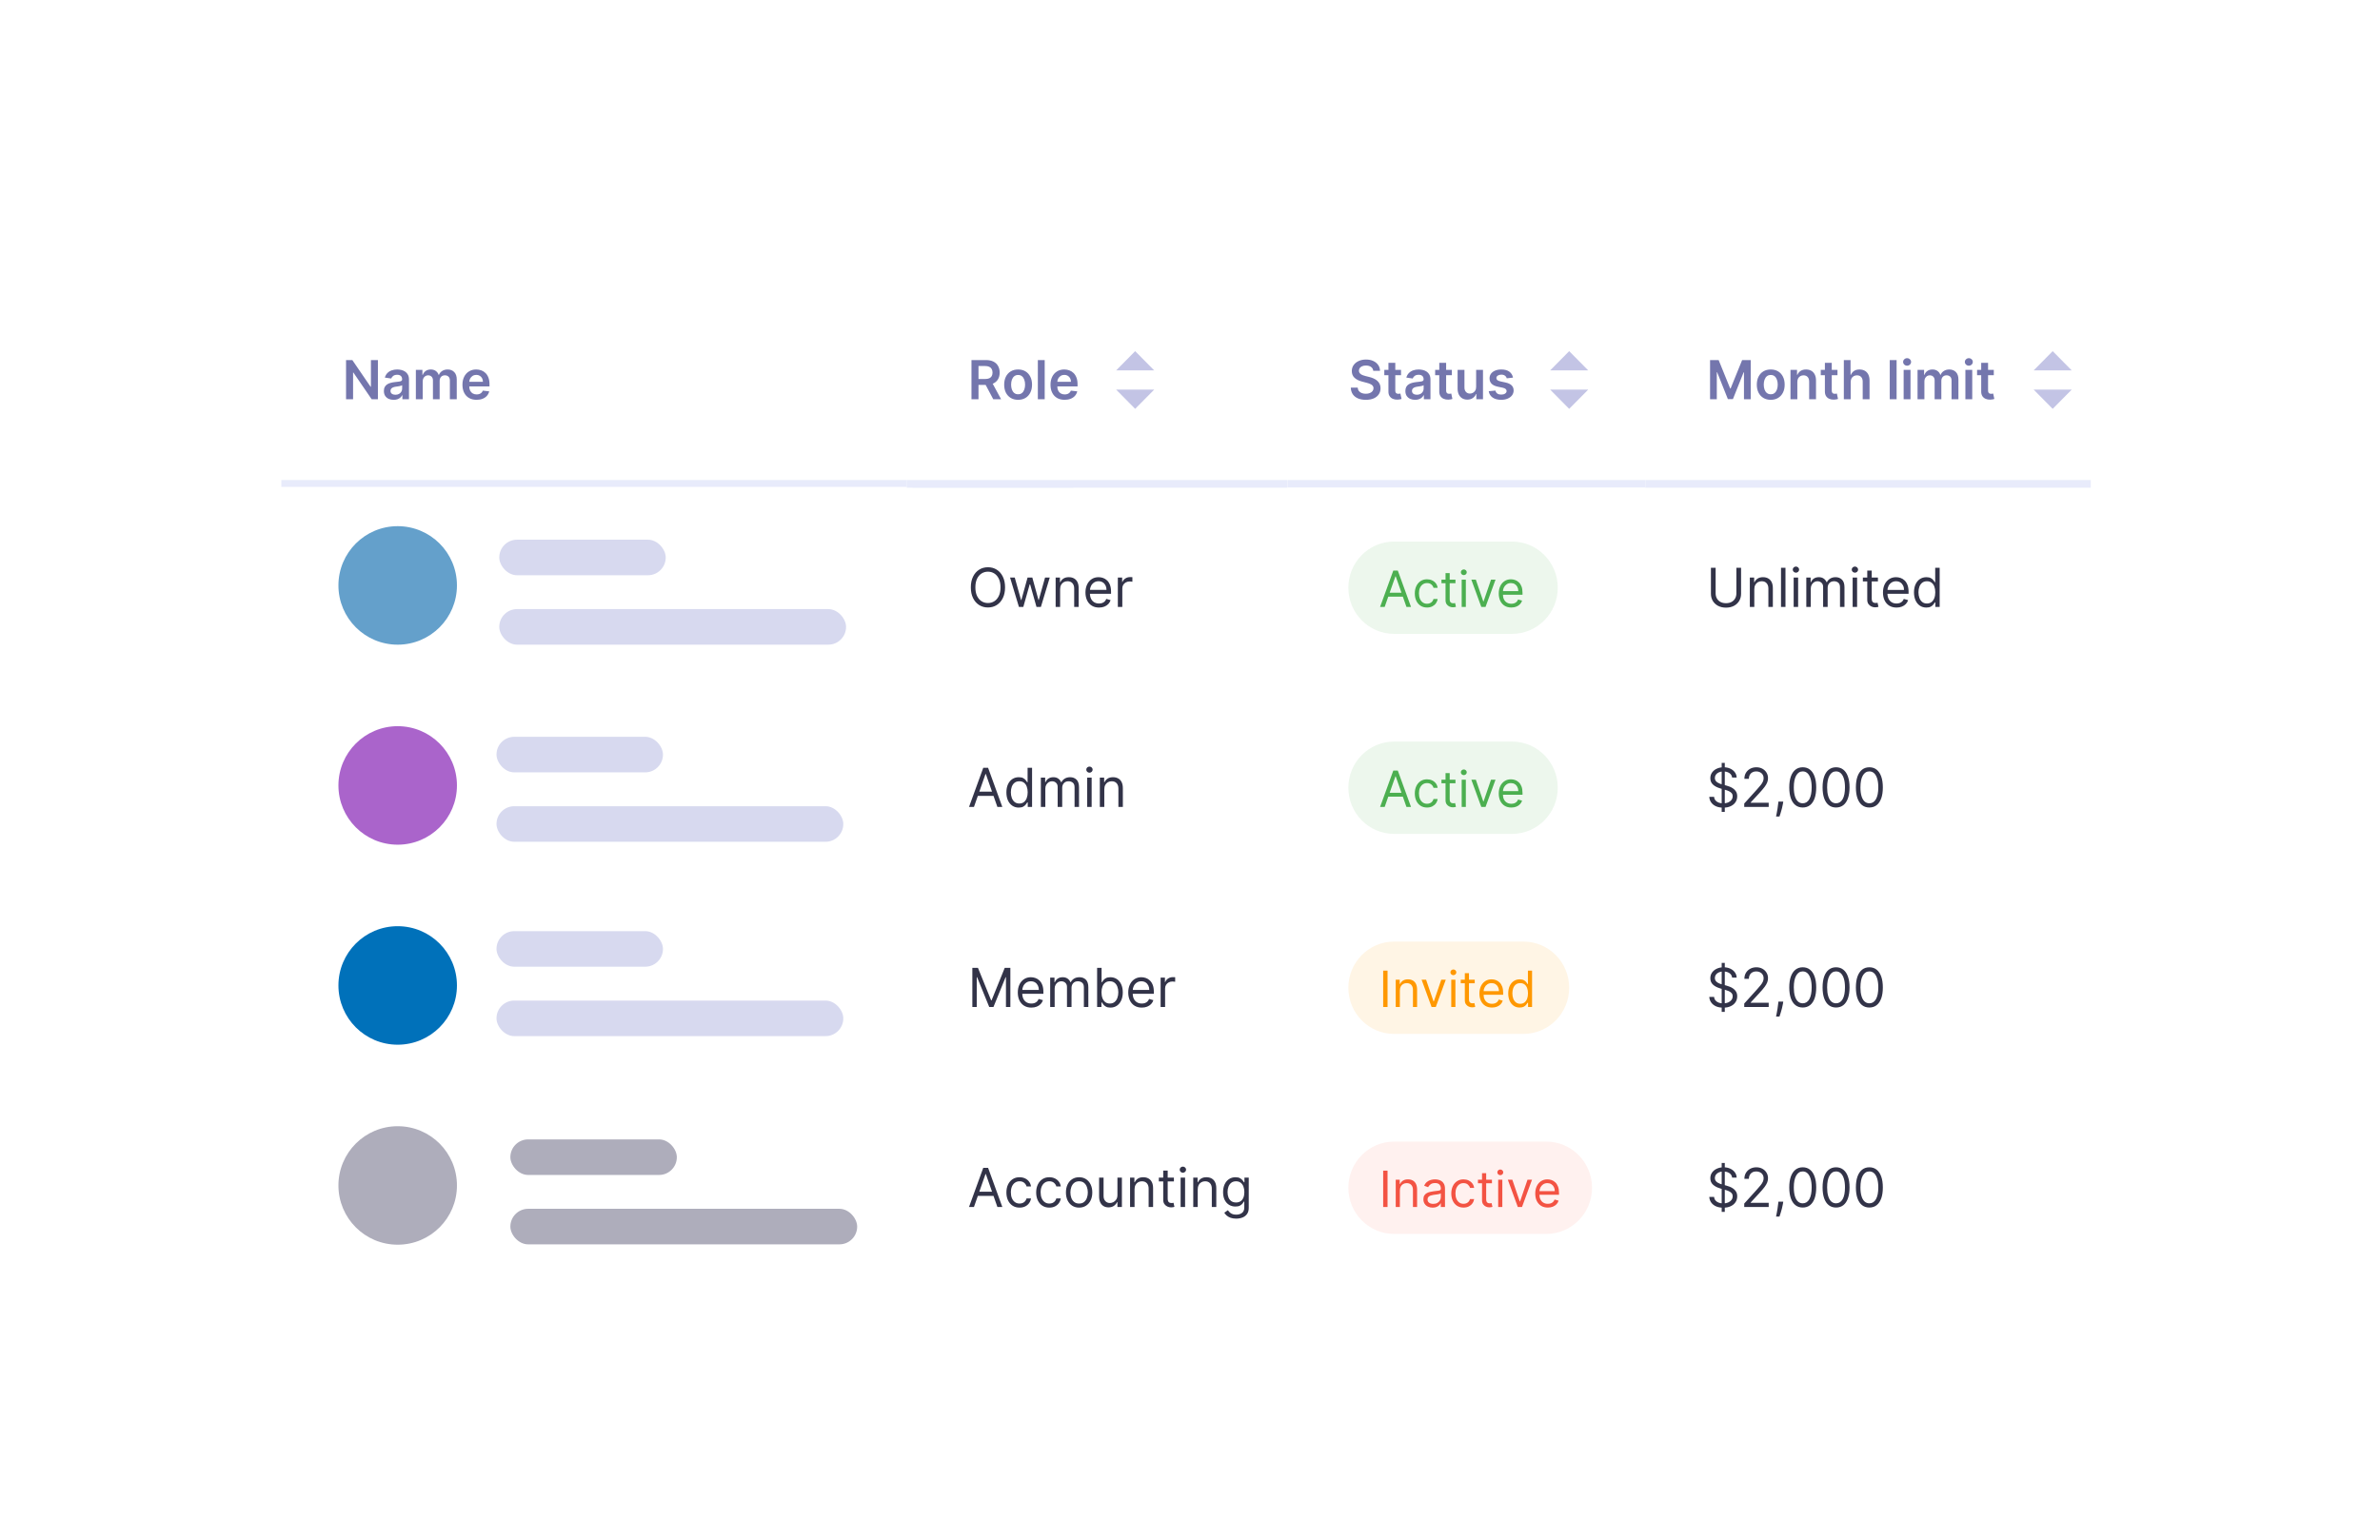 <svg xmlns="http://www.w3.org/2000/svg" width="173" height="112" viewBox="0 0 173 112" fill="none">
    <g filter="url(#filter0_dd_49585_20159)">
        <path
            d="M154.045 15H17.955C16.875 15 16 15.952 16 17.125V93.644C16 94.818 16.875 95.769 17.955 95.769H154.045C155.125 95.769 156 94.818 156 93.644V17.125C156 15.952 155.125 15 154.045 15Z"
            fill="white" />
        <path d="M66.341 17.029H19.956V32.169H66.341V17.029Z" fill="white" />
        <path
            d="M27.47 22.948V25.796H27.016L25.688 23.856H25.665V25.796H25.154V22.948H25.611L26.938 24.889H26.962V22.948H27.47ZM28.612 25.839C28.478 25.839 28.358 25.815 28.25 25.767C28.144 25.717 28.06 25.645 27.997 25.55C27.936 25.454 27.905 25.336 27.905 25.196C27.905 25.076 27.927 24.976 27.971 24.898C28.015 24.819 28.075 24.756 28.151 24.708C28.228 24.661 28.313 24.625 28.409 24.601C28.505 24.576 28.605 24.558 28.707 24.547C28.831 24.534 28.931 24.523 29.009 24.512C29.086 24.501 29.142 24.485 29.176 24.462C29.212 24.439 29.23 24.404 29.23 24.355V24.347C29.23 24.242 29.199 24.161 29.138 24.104C29.076 24.046 28.988 24.017 28.872 24.017C28.75 24.017 28.654 24.044 28.582 24.098C28.511 24.152 28.464 24.215 28.439 24.288L27.974 24.222C28.011 24.092 28.071 23.984 28.155 23.896C28.24 23.808 28.343 23.743 28.465 23.699C28.587 23.654 28.722 23.632 28.87 23.632C28.971 23.632 29.073 23.644 29.174 23.668C29.275 23.692 29.367 23.732 29.45 23.788C29.534 23.843 29.601 23.917 29.651 24.012C29.703 24.106 29.728 24.225 29.728 24.366V25.796H29.249V25.502H29.233C29.203 25.562 29.16 25.617 29.105 25.669C29.051 25.72 28.982 25.761 28.9 25.793C28.818 25.823 28.722 25.839 28.612 25.839ZM28.742 25.469C28.842 25.469 28.928 25.449 29.002 25.409C29.075 25.368 29.131 25.315 29.171 25.248C29.211 25.181 29.232 25.108 29.232 25.03V24.778C29.216 24.791 29.189 24.803 29.152 24.814C29.115 24.825 29.074 24.835 29.028 24.843C28.982 24.852 28.937 24.859 28.892 24.866C28.847 24.872 28.808 24.878 28.775 24.882C28.7 24.892 28.634 24.909 28.575 24.932C28.517 24.955 28.47 24.988 28.436 25.03C28.402 25.07 28.385 25.123 28.385 25.188C28.385 25.281 28.419 25.351 28.486 25.398C28.553 25.445 28.638 25.469 28.742 25.469ZM30.229 25.796V23.66H30.705V24.023H30.73C30.774 23.901 30.847 23.805 30.948 23.737C31.05 23.667 31.172 23.632 31.313 23.632C31.456 23.632 31.577 23.668 31.675 23.738C31.774 23.808 31.844 23.902 31.884 24.023H31.906C31.953 23.904 32.032 23.81 32.143 23.739C32.255 23.668 32.387 23.632 32.54 23.632C32.735 23.632 32.893 23.694 33.016 23.819C33.139 23.943 33.201 24.124 33.201 24.362V25.796H32.701V24.44C32.701 24.308 32.666 24.211 32.597 24.149C32.527 24.087 32.442 24.056 32.341 24.056C32.221 24.056 32.127 24.094 32.059 24.17C31.992 24.245 31.958 24.343 31.958 24.464V25.796H31.47V24.419C31.47 24.309 31.437 24.221 31.371 24.155C31.306 24.089 31.221 24.056 31.115 24.056C31.043 24.056 30.978 24.075 30.92 24.112C30.861 24.148 30.814 24.2 30.779 24.266C30.744 24.332 30.727 24.409 30.727 24.497V25.796H30.229ZM34.642 25.837C34.43 25.837 34.247 25.793 34.093 25.704C33.939 25.614 33.822 25.487 33.739 25.323C33.657 25.158 33.615 24.964 33.615 24.74C33.615 24.521 33.657 24.328 33.739 24.162C33.822 23.995 33.939 23.865 34.089 23.773C34.238 23.679 34.414 23.632 34.615 23.632C34.746 23.632 34.869 23.654 34.984 23.696C35.101 23.738 35.203 23.803 35.292 23.891C35.382 23.979 35.453 24.091 35.504 24.227C35.556 24.363 35.581 24.524 35.581 24.711V24.866H33.849V24.526H35.104C35.103 24.43 35.082 24.344 35.042 24.269C35.002 24.193 34.945 24.133 34.873 24.09C34.801 24.046 34.718 24.024 34.622 24.024C34.52 24.024 34.431 24.049 34.354 24.099C34.277 24.149 34.217 24.213 34.174 24.294C34.132 24.374 34.11 24.461 34.109 24.557V24.853C34.109 24.977 34.132 25.084 34.176 25.173C34.221 25.261 34.284 25.328 34.365 25.376C34.446 25.422 34.54 25.445 34.648 25.445C34.721 25.445 34.786 25.435 34.845 25.415C34.904 25.393 34.955 25.362 34.998 25.322C35.041 25.281 35.074 25.23 35.096 25.17L35.561 25.223C35.531 25.347 35.475 25.456 35.393 25.548C35.311 25.64 35.207 25.711 35.079 25.762C34.952 25.812 34.806 25.837 34.642 25.837Z"
            fill="#7476AD" />
        <path d="M78.01 31.669H20.449V32.228H78.01V31.669Z" fill="#E8EBFB" />
        <path d="M66.341 32.17H19.956V46.301H66.341V32.17Z" fill="white" />
        <rect x="36.291" y="36.007" width="12.1" height="2.585" rx="1.292" fill="#D7D9EF" />
        <rect x="36.291" y="41.054" width="25.209" height="2.585" rx="1.292" fill="#D7D9EF" />
        <path
            d="M28.907 43.64C31.287 43.64 33.215 41.711 33.215 39.332C33.215 36.953 31.287 35.024 28.907 35.024C26.529 35.024 24.6 36.953 24.6 39.332C24.6 41.711 26.529 43.64 28.907 43.64Z"
            fill="#64A0CB" />
        <path d="M66.341 46.3H19.956V61.44H66.341V46.3Z" fill="white" />
        <rect x="36.09" y="50.338" width="12.1" height="2.585" rx="1.292" fill="#D7D9EF" />
        <rect x="36.09" y="55.384" width="25.209" height="2.585" rx="1.292" fill="#D7D9EF" />
        <path
            d="M28.907 58.182C31.287 58.182 33.215 56.253 33.215 53.874C33.215 51.495 31.287 49.566 28.907 49.566C26.529 49.566 24.6 51.495 24.6 53.874C24.6 56.253 26.529 58.182 28.907 58.182Z"
            fill="#AA64CB" />
        <path d="M66.341 61.44H19.956V75.571H66.341V61.44Z" fill="white" />
        <rect x="36.09" y="64.468" width="12.1" height="2.585" rx="1.292" fill="#D7D9EF" />
        <rect x="36.09" y="69.515" width="25.209" height="2.585" rx="1.292" fill="#D7D9EF" />
        <path
            d="M28.907 72.724C31.287 72.724 33.215 70.795 33.215 68.416C33.215 66.037 31.287 64.108 28.907 64.108C26.529 64.108 24.6 66.037 24.6 68.416C24.6 70.795 26.529 72.724 28.907 72.724Z"
            fill="#0071BA" />
        <path d="M66.341 75.571H19.956V90.711H66.341V75.571Z" fill="white" />
        <rect x="37.098" y="79.609" width="12.1" height="2.585" rx="1.292" fill="#AEADBB" />
        <rect x="37.098" y="84.655" width="25.209" height="2.585" rx="1.292" fill="#AEADBB" />
        <path
            d="M28.907 87.265C31.287 87.265 33.215 85.337 33.215 82.958C33.215 80.579 31.287 78.65 28.907 78.65C26.529 78.65 24.6 80.579 24.6 82.958C24.6 85.337 26.529 87.265 28.907 87.265Z"
            fill="#565571" fill-opacity="0.48" />
        <path d="M93.584 16.566H65.91V32.227H93.584V16.566Z" fill="white" />
        <path
            d="M70.616 25.796V22.948H71.672C71.889 22.948 72.07 22.986 72.217 23.062C72.365 23.138 72.476 23.245 72.551 23.382C72.627 23.518 72.666 23.677 72.666 23.859C72.666 24.041 72.627 24.2 72.55 24.334C72.474 24.468 72.362 24.571 72.213 24.645C72.064 24.717 71.882 24.753 71.665 24.753H70.913V24.325H71.597C71.723 24.325 71.827 24.307 71.908 24.272C71.988 24.236 72.048 24.183 72.087 24.115C72.126 24.045 72.146 23.96 72.146 23.859C72.146 23.758 72.126 23.672 72.087 23.6C72.047 23.528 71.987 23.473 71.906 23.436C71.826 23.398 71.721 23.379 71.594 23.379H71.126V25.796H70.616ZM72.071 24.505L72.769 25.796H72.199L71.514 24.505H72.071ZM74.005 25.837C73.799 25.837 73.62 25.791 73.469 25.7C73.317 25.608 73.2 25.48 73.116 25.315C73.034 25.15 72.993 24.957 72.993 24.736C72.993 24.516 73.034 24.322 73.116 24.157C73.2 23.991 73.317 23.862 73.469 23.77C73.62 23.678 73.799 23.632 74.005 23.632C74.212 23.632 74.39 23.678 74.542 23.77C74.693 23.862 74.81 23.991 74.892 24.157C74.976 24.322 75.018 24.516 75.018 24.736C75.018 24.957 74.976 25.15 74.892 25.315C74.81 25.48 74.693 25.608 74.542 25.7C74.39 25.791 74.212 25.837 74.005 25.837ZM74.008 25.434C74.12 25.434 74.213 25.403 74.288 25.341C74.364 25.278 74.42 25.194 74.456 25.088C74.494 24.982 74.513 24.865 74.513 24.735C74.513 24.604 74.494 24.486 74.456 24.38C74.42 24.274 74.364 24.189 74.288 24.126C74.213 24.063 74.12 24.031 74.008 24.031C73.893 24.031 73.798 24.063 73.722 24.126C73.646 24.189 73.59 24.274 73.552 24.38C73.516 24.486 73.497 24.604 73.497 24.735C73.497 24.865 73.516 24.982 73.552 25.088C73.59 25.194 73.646 25.278 73.722 25.341C73.798 25.403 73.893 25.434 74.008 25.434ZM75.938 22.948V25.796H75.44V22.948H75.938ZM77.386 25.837C77.174 25.837 76.991 25.793 76.837 25.704C76.684 25.614 76.566 25.487 76.484 25.323C76.401 25.158 76.36 24.964 76.36 24.74C76.36 24.521 76.401 24.328 76.484 24.162C76.567 23.995 76.684 23.865 76.833 23.773C76.983 23.679 77.158 23.632 77.36 23.632C77.49 23.632 77.613 23.654 77.729 23.696C77.845 23.738 77.948 23.803 78.037 23.891C78.127 23.979 78.197 24.091 78.249 24.227C78.3 24.363 78.326 24.524 78.326 24.711V24.866H76.594V24.526H77.848C77.848 24.43 77.827 24.344 77.786 24.269C77.746 24.193 77.69 24.133 77.617 24.09C77.546 24.046 77.462 24.024 77.367 24.024C77.265 24.024 77.176 24.049 77.099 24.099C77.022 24.149 76.962 24.213 76.918 24.294C76.876 24.374 76.855 24.461 76.854 24.557V24.853C76.854 24.977 76.876 25.084 76.921 25.173C76.966 25.261 77.029 25.328 77.109 25.376C77.19 25.422 77.285 25.445 77.393 25.445C77.465 25.445 77.531 25.435 77.59 25.415C77.648 25.393 77.699 25.362 77.742 25.322C77.786 25.281 77.818 25.23 77.84 25.17L78.305 25.223C78.276 25.347 78.22 25.456 78.137 25.548C78.056 25.64 77.951 25.711 77.823 25.762C77.696 25.812 77.55 25.837 77.386 25.837Z"
            fill="#7476AD" />
        <path d="M81.131 25.096L82.514 26.494L83.898 25.096H81.131Z" fill="#C3C4E5" />
        <path d="M83.898 23.698L82.514 22.299L81.131 23.698H83.898Z" fill="#C3C4E5" />
        <path d="M93.584 31.669H65.91V32.228H93.584V31.669Z" fill="#E8EBFB" />
        <path
            d="M73.057 39.472C73.057 39.773 73.003 40.032 72.895 40.251C72.788 40.47 72.641 40.639 72.454 40.757C72.267 40.876 72.053 40.935 71.813 40.935C71.572 40.935 71.359 40.876 71.172 40.757C70.985 40.639 70.837 40.47 70.73 40.251C70.623 40.032 70.569 39.773 70.569 39.472C70.569 39.172 70.623 38.913 70.73 38.694C70.837 38.475 70.985 38.306 71.172 38.188C71.359 38.069 71.572 38.01 71.813 38.01C72.053 38.01 72.267 38.069 72.454 38.188C72.641 38.306 72.788 38.475 72.895 38.694C73.003 38.913 73.057 39.172 73.057 39.472ZM72.726 39.472C72.726 39.226 72.686 39.018 72.604 38.848C72.523 38.678 72.413 38.55 72.275 38.463C72.138 38.376 71.983 38.332 71.813 38.332C71.642 38.332 71.488 38.376 71.349 38.463C71.212 38.55 71.102 38.678 71.02 38.848C70.939 39.018 70.899 39.226 70.899 39.472C70.899 39.719 70.939 39.927 71.02 40.097C71.102 40.266 71.212 40.395 71.349 40.482C71.488 40.569 71.642 40.612 71.813 40.612C71.983 40.612 72.138 40.569 72.275 40.482C72.413 40.395 72.523 40.266 72.604 40.097C72.686 39.927 72.726 39.719 72.726 39.472ZM74.065 40.896L73.421 38.761H73.762L74.219 40.395H74.241L74.692 38.761H75.039L75.485 40.39H75.507L75.964 38.761H76.305L75.661 40.896H75.342L74.879 39.256H74.847L74.384 40.896H74.065ZM77.059 39.611V40.896H76.734V38.761H77.048V39.094H77.075C77.125 38.986 77.2 38.898 77.301 38.833C77.402 38.766 77.532 38.733 77.692 38.733C77.835 38.733 77.96 38.762 78.067 38.822C78.175 38.88 78.258 38.969 78.318 39.089C78.377 39.207 78.407 39.357 78.407 39.539V40.896H78.082V39.561C78.082 39.394 78.039 39.263 77.953 39.169C77.867 39.075 77.749 39.027 77.598 39.027C77.495 39.027 77.402 39.05 77.32 39.096C77.24 39.141 77.176 39.207 77.129 39.294C77.082 39.382 77.059 39.487 77.059 39.611ZM79.886 40.941C79.683 40.941 79.507 40.895 79.36 40.804C79.213 40.713 79.099 40.585 79.02 40.421C78.941 40.256 78.901 40.064 78.901 39.845C78.901 39.626 78.941 39.434 79.02 39.267C79.099 39.099 79.21 38.968 79.353 38.874C79.496 38.78 79.663 38.733 79.853 38.733C79.963 38.733 80.072 38.751 80.18 38.788C80.287 38.825 80.385 38.886 80.473 38.969C80.561 39.051 80.631 39.161 80.683 39.297C80.736 39.434 80.761 39.601 80.761 39.8V39.94H79.133V39.656H80.431C80.431 39.535 80.408 39.428 80.36 39.333C80.313 39.239 80.246 39.164 80.159 39.11C80.073 39.055 79.971 39.027 79.853 39.027C79.724 39.027 79.612 39.06 79.518 39.125C79.424 39.189 79.352 39.272 79.302 39.375C79.251 39.478 79.226 39.588 79.226 39.706V39.895C79.226 40.056 79.254 40.193 79.309 40.305C79.365 40.416 79.442 40.501 79.541 40.56C79.64 40.617 79.755 40.646 79.886 40.646C79.972 40.646 80.049 40.634 80.118 40.61C80.187 40.585 80.247 40.548 80.298 40.498C80.348 40.448 80.387 40.386 80.415 40.312L80.729 40.401C80.695 40.509 80.64 40.603 80.562 40.685C80.484 40.766 80.388 40.828 80.273 40.874C80.159 40.919 80.029 40.941 79.886 40.941ZM81.255 40.896V38.761H81.569V39.083H81.591C81.63 38.977 81.699 38.892 81.8 38.826C81.901 38.76 82.015 38.727 82.142 38.727C82.165 38.727 82.195 38.728 82.231 38.728C82.267 38.73 82.294 38.731 82.312 38.733V39.066C82.301 39.063 82.276 39.06 82.237 39.054C82.198 39.047 82.157 39.044 82.114 39.044C82.011 39.044 81.919 39.066 81.839 39.11C81.759 39.152 81.696 39.212 81.649 39.288C81.603 39.362 81.58 39.448 81.58 39.545V40.896H81.255Z"
            fill="#323348" />
        <path
            d="M70.795 55.439H70.437L71.472 52.592H71.823L72.858 55.439H72.5L71.659 53.042H71.636L70.795 55.439ZM70.927 54.327H72.368V54.633H70.927V54.327ZM74.051 55.484C73.875 55.484 73.719 55.439 73.585 55.349C73.45 55.258 73.344 55.13 73.268 54.965C73.192 54.799 73.154 54.603 73.154 54.377C73.154 54.153 73.192 53.958 73.268 53.793C73.344 53.628 73.45 53.501 73.586 53.411C73.722 53.321 73.879 53.276 74.056 53.276C74.194 53.276 74.303 53.299 74.382 53.346C74.463 53.391 74.525 53.443 74.567 53.501C74.61 53.559 74.644 53.606 74.668 53.643H74.695V52.592H75.02V55.439H74.706V55.111H74.668C74.644 55.15 74.61 55.199 74.566 55.259C74.522 55.317 74.459 55.369 74.377 55.416C74.296 55.461 74.187 55.484 74.051 55.484ZM74.095 55.189C74.225 55.189 74.335 55.155 74.425 55.086C74.515 55.017 74.583 54.921 74.63 54.798C74.677 54.675 74.701 54.533 74.701 54.372C74.701 54.212 74.677 54.073 74.632 53.953C74.586 53.832 74.518 53.739 74.428 53.672C74.338 53.605 74.227 53.571 74.095 53.571C73.957 53.571 73.843 53.606 73.751 53.678C73.66 53.748 73.592 53.844 73.546 53.965C73.501 54.086 73.479 54.221 73.479 54.372C73.479 54.523 73.502 54.662 73.548 54.786C73.594 54.909 73.663 55.007 73.754 55.081C73.846 55.153 73.959 55.189 74.095 55.189ZM75.659 55.439V53.304H75.973V53.638H76.001C76.045 53.523 76.116 53.435 76.214 53.372C76.312 53.308 76.43 53.276 76.567 53.276C76.707 53.276 76.823 53.308 76.915 53.372C77.009 53.435 77.082 53.523 77.134 53.638H77.156C77.21 53.527 77.292 53.44 77.4 53.375C77.508 53.309 77.638 53.276 77.789 53.276C77.978 53.276 78.133 53.336 78.253 53.455C78.373 53.574 78.433 53.759 78.433 54.01V55.439H78.109V54.01C78.109 53.853 78.066 53.74 77.98 53.672C77.895 53.605 77.795 53.571 77.679 53.571C77.53 53.571 77.416 53.616 77.334 53.707C77.252 53.797 77.211 53.911 77.211 54.049V55.439H76.881V53.977C76.881 53.855 76.842 53.758 76.764 53.683C76.686 53.608 76.586 53.571 76.463 53.571C76.379 53.571 76.3 53.593 76.226 53.639C76.154 53.684 76.095 53.747 76.05 53.828C76.006 53.908 75.984 54 75.984 54.105V55.439H75.659ZM79.027 55.439V53.304H79.351V55.439H79.027ZM79.192 52.948C79.129 52.948 79.074 52.926 79.028 52.882C78.983 52.839 78.961 52.786 78.961 52.725C78.961 52.664 78.983 52.612 79.028 52.568C79.074 52.525 79.129 52.503 79.192 52.503C79.255 52.503 79.309 52.525 79.354 52.568C79.4 52.612 79.423 52.664 79.423 52.725C79.423 52.786 79.4 52.839 79.354 52.882C79.309 52.926 79.255 52.948 79.192 52.948ZM80.271 54.155V55.439H79.946V53.304H80.26V53.638H80.287C80.337 53.529 80.412 53.442 80.513 53.376C80.614 53.309 80.744 53.276 80.904 53.276C81.047 53.276 81.172 53.306 81.279 53.365C81.387 53.423 81.47 53.512 81.53 53.632C81.589 53.751 81.619 53.901 81.619 54.082V55.439H81.295V54.105C81.295 53.937 81.251 53.806 81.165 53.712C81.079 53.618 80.961 53.571 80.81 53.571C80.707 53.571 80.614 53.593 80.532 53.639C80.452 53.684 80.388 53.751 80.341 53.838C80.294 53.925 80.271 54.03 80.271 54.155Z"
            fill="#323348" />
        <path
            d="M70.679 67.134H71.086L72.044 69.498H72.077L73.034 67.134H73.442V69.981H73.122V67.818H73.095L72.214 69.981H71.906L71.026 67.818H70.998V69.981H70.679V67.134ZM74.968 70.026C74.764 70.026 74.588 69.98 74.441 69.889C74.294 69.798 74.181 69.67 74.101 69.506C74.022 69.341 73.983 69.149 73.983 68.93C73.983 68.711 74.022 68.519 74.101 68.352C74.181 68.184 74.292 68.053 74.434 67.96C74.577 67.865 74.744 67.818 74.935 67.818C75.045 67.818 75.153 67.836 75.261 67.874C75.368 67.911 75.466 67.971 75.554 68.054C75.642 68.137 75.712 68.246 75.764 68.382C75.817 68.519 75.843 68.686 75.843 68.886V69.025H74.214V68.741H75.513C75.513 68.621 75.489 68.513 75.441 68.418C75.394 68.324 75.327 68.249 75.24 68.195C75.154 68.14 75.052 68.113 74.935 68.113C74.805 68.113 74.694 68.145 74.599 68.21C74.505 68.274 74.433 68.357 74.383 68.46C74.332 68.563 74.307 68.673 74.307 68.791V68.98C74.307 69.141 74.335 69.278 74.39 69.39C74.446 69.502 74.523 69.586 74.623 69.645C74.722 69.702 74.837 69.731 74.968 69.731C75.053 69.731 75.13 69.719 75.199 69.695C75.269 69.67 75.329 69.633 75.379 69.584C75.429 69.534 75.469 69.472 75.496 69.397L75.81 69.486C75.777 69.594 75.721 69.689 75.643 69.77C75.565 69.851 75.469 69.914 75.354 69.959C75.24 70.004 75.111 70.026 74.968 70.026ZM76.337 69.981V67.846H76.65V68.179H76.678C76.722 68.065 76.793 67.977 76.891 67.914C76.989 67.85 77.107 67.818 77.245 67.818C77.384 67.818 77.5 67.85 77.593 67.914C77.686 67.977 77.759 68.065 77.812 68.179H77.834C77.888 68.069 77.969 67.981 78.077 67.917C78.186 67.851 78.315 67.818 78.466 67.818C78.655 67.818 78.81 67.878 78.93 67.997C79.05 68.116 79.11 68.301 79.11 68.552V69.981H78.786V68.552C78.786 68.394 78.743 68.282 78.658 68.214C78.572 68.146 78.472 68.113 78.356 68.113C78.208 68.113 78.093 68.158 78.011 68.249C77.93 68.339 77.888 68.453 77.888 68.591V69.981H77.558V68.519C77.558 68.397 77.519 68.299 77.442 68.225C77.364 68.15 77.263 68.113 77.14 68.113C77.056 68.113 76.977 68.135 76.904 68.181C76.831 68.226 76.772 68.289 76.727 68.37C76.683 68.45 76.662 68.542 76.662 68.647V69.981H76.337ZM79.748 69.981V67.134H80.073V68.185H80.1C80.124 68.148 80.157 68.101 80.199 68.043C80.243 67.985 80.304 67.933 80.384 67.888C80.464 67.841 80.573 67.818 80.711 67.818C80.889 67.818 81.046 67.863 81.182 67.953C81.317 68.043 81.423 68.17 81.499 68.335C81.576 68.5 81.614 68.695 81.614 68.919C81.614 69.145 81.576 69.341 81.499 69.507C81.423 69.672 81.318 69.8 81.183 69.891C81.048 69.981 80.893 70.026 80.716 70.026C80.581 70.026 80.472 70.003 80.391 69.957C80.309 69.911 80.246 69.859 80.202 69.801C80.158 69.741 80.124 69.692 80.1 69.653H80.062V69.981H79.748ZM80.067 68.913C80.067 69.075 80.091 69.217 80.137 69.34C80.184 69.463 80.252 69.559 80.342 69.628C80.432 69.697 80.543 69.731 80.672 69.731C80.808 69.731 80.922 69.695 81.012 69.623C81.104 69.549 81.173 69.451 81.219 69.328C81.266 69.204 81.289 69.065 81.289 68.913C81.289 68.763 81.266 68.628 81.22 68.507C81.175 68.386 81.107 68.29 81.015 68.22C80.924 68.148 80.81 68.113 80.672 68.113C80.54 68.113 80.43 68.146 80.34 68.214C80.25 68.281 80.182 68.374 80.136 68.495C80.09 68.615 80.067 68.754 80.067 68.913ZM82.996 70.026C82.793 70.026 82.617 69.98 82.469 69.889C82.323 69.798 82.21 69.67 82.13 69.506C82.051 69.341 82.011 69.149 82.011 68.93C82.011 68.711 82.051 68.519 82.13 68.352C82.21 68.184 82.32 68.053 82.463 67.96C82.606 67.865 82.773 67.818 82.963 67.818C83.073 67.818 83.182 67.836 83.289 67.874C83.397 67.911 83.494 67.971 83.582 68.054C83.67 68.137 83.741 68.246 83.793 68.382C83.845 68.519 83.871 68.686 83.871 68.886V69.025H82.243V68.741H83.541C83.541 68.621 83.517 68.513 83.47 68.418C83.423 68.324 83.356 68.249 83.269 68.195C83.183 68.14 83.081 68.113 82.963 68.113C82.834 68.113 82.722 68.145 82.628 68.21C82.534 68.274 82.462 68.357 82.412 68.46C82.361 68.563 82.336 68.673 82.336 68.791V68.98C82.336 69.141 82.363 69.278 82.418 69.39C82.474 69.502 82.552 69.586 82.651 69.645C82.75 69.702 82.865 69.731 82.996 69.731C83.082 69.731 83.159 69.719 83.228 69.695C83.297 69.67 83.357 69.633 83.408 69.584C83.458 69.534 83.497 69.472 83.525 69.397L83.838 69.486C83.805 69.594 83.75 69.689 83.672 69.77C83.594 69.851 83.498 69.914 83.383 69.959C83.268 70.004 83.139 70.026 82.996 70.026ZM84.365 69.981V67.846H84.679V68.168H84.701C84.74 68.062 84.809 67.977 84.91 67.911C85.011 67.845 85.125 67.812 85.251 67.812C85.275 67.812 85.305 67.813 85.341 67.814C85.376 67.815 85.404 67.816 85.422 67.818V68.151C85.411 68.149 85.386 68.145 85.346 68.139C85.308 68.132 85.267 68.129 85.224 68.129C85.121 68.129 85.029 68.151 84.949 68.195C84.869 68.237 84.806 68.297 84.759 68.373C84.713 68.448 84.69 68.534 84.69 68.63V69.981H84.365Z"
            fill="#323348" />
        <path
            d="M70.795 84.523H70.437L71.472 81.676H71.823L72.858 84.523H72.5L71.659 82.126H71.636L70.795 84.523ZM70.927 83.411H72.368V83.717H70.927V83.411ZM74.112 84.568C73.913 84.568 73.743 84.52 73.6 84.426C73.457 84.332 73.347 84.201 73.269 84.035C73.192 83.87 73.154 83.68 73.154 83.467C73.154 83.25 73.193 83.058 73.272 82.892C73.352 82.726 73.463 82.595 73.605 82.502C73.749 82.407 73.915 82.36 74.106 82.36C74.255 82.36 74.389 82.388 74.508 82.443C74.627 82.499 74.725 82.577 74.801 82.677C74.877 82.777 74.924 82.894 74.943 83.027H74.618C74.593 82.93 74.538 82.844 74.453 82.769C74.368 82.693 74.255 82.655 74.112 82.655C73.985 82.655 73.874 82.688 73.779 82.755C73.684 82.82 73.61 82.914 73.557 83.034C73.505 83.154 73.479 83.294 73.479 83.456C73.479 83.621 73.504 83.764 73.556 83.886C73.608 84.009 73.681 84.104 73.776 84.171C73.871 84.239 73.983 84.273 74.112 84.273C74.196 84.273 74.273 84.258 74.341 84.229C74.41 84.199 74.468 84.156 74.516 84.101C74.564 84.045 74.598 83.978 74.618 83.9H74.943C74.924 84.026 74.879 84.14 74.806 84.241C74.735 84.341 74.64 84.421 74.522 84.48C74.404 84.539 74.268 84.568 74.112 84.568ZM76.276 84.568C76.078 84.568 75.907 84.52 75.764 84.426C75.621 84.332 75.511 84.201 75.434 84.035C75.357 83.87 75.318 83.68 75.318 83.467C75.318 83.25 75.358 83.058 75.437 82.892C75.516 82.726 75.627 82.595 75.769 82.502C75.913 82.407 76.079 82.36 76.27 82.36C76.419 82.36 76.553 82.388 76.672 82.443C76.791 82.499 76.889 82.577 76.965 82.677C77.041 82.777 77.088 82.894 77.107 83.027H76.782C76.757 82.93 76.702 82.844 76.617 82.769C76.532 82.693 76.419 82.655 76.276 82.655C76.149 82.655 76.038 82.688 75.943 82.755C75.848 82.82 75.775 82.914 75.721 83.034C75.669 83.154 75.643 83.294 75.643 83.456C75.643 83.621 75.668 83.764 75.72 83.886C75.772 84.009 75.846 84.104 75.94 84.171C76.035 84.239 76.147 84.273 76.276 84.273C76.36 84.273 76.437 84.258 76.506 84.229C76.574 84.199 76.633 84.156 76.68 84.101C76.728 84.045 76.762 83.978 76.782 83.9H77.107C77.088 84.026 77.043 84.14 76.971 84.241C76.899 84.341 76.804 84.421 76.686 84.48C76.569 84.539 76.432 84.568 76.276 84.568ZM78.44 84.568C78.249 84.568 78.082 84.522 77.938 84.43C77.795 84.338 77.683 84.21 77.602 84.045C77.522 83.88 77.482 83.687 77.482 83.467C77.482 83.244 77.522 83.05 77.602 82.884C77.683 82.718 77.795 82.59 77.938 82.498C78.082 82.406 78.249 82.36 78.44 82.36C78.631 82.36 78.798 82.406 78.941 82.498C79.085 82.59 79.197 82.718 79.276 82.884C79.357 83.05 79.398 83.244 79.398 83.467C79.398 83.687 79.357 83.88 79.276 84.045C79.197 84.21 79.085 84.338 78.941 84.43C78.798 84.522 78.631 84.568 78.44 84.568ZM78.44 84.273C78.585 84.273 78.704 84.236 78.798 84.16C78.891 84.085 78.961 83.987 79.005 83.864C79.05 83.742 79.073 83.609 79.073 83.467C79.073 83.324 79.05 83.191 79.005 83.068C78.961 82.944 78.891 82.845 78.798 82.769C78.704 82.693 78.585 82.655 78.44 82.655C78.295 82.655 78.176 82.693 78.082 82.769C77.989 82.845 77.919 82.944 77.874 83.068C77.83 83.191 77.807 83.324 77.807 83.467C77.807 83.609 77.83 83.742 77.874 83.864C77.919 83.987 77.989 84.085 78.082 84.16C78.176 84.236 78.295 84.273 78.44 84.273ZM81.225 83.65V82.388H81.55V84.523H81.225V84.162H81.203C81.153 84.27 81.076 84.362 80.972 84.439C80.867 84.513 80.735 84.551 80.576 84.551C80.444 84.551 80.326 84.522 80.223 84.463C80.121 84.404 80.04 84.315 79.981 84.197C79.922 84.077 79.893 83.927 79.893 83.745V82.388H80.218V83.722C80.218 83.878 80.261 84.002 80.347 84.095C80.434 84.188 80.545 84.234 80.68 84.234C80.761 84.234 80.843 84.213 80.927 84.171C81.011 84.13 81.082 84.066 81.138 83.98C81.196 83.894 81.225 83.784 81.225 83.65ZM82.469 83.239V84.523H82.144V82.388H82.458V82.722H82.486C82.535 82.613 82.61 82.526 82.711 82.46C82.812 82.394 82.942 82.36 83.102 82.36C83.245 82.36 83.37 82.389 83.478 82.449C83.585 82.507 83.668 82.596 83.728 82.716C83.787 82.835 83.817 82.985 83.817 83.166V84.523H83.493V83.189C83.493 83.021 83.45 82.89 83.364 82.796C83.277 82.702 83.159 82.655 83.008 82.655C82.905 82.655 82.812 82.677 82.731 82.723C82.65 82.768 82.586 82.835 82.539 82.922C82.493 83.009 82.469 83.114 82.469 83.239ZM85.33 82.388V82.666H84.235V82.388H85.33ZM84.554 81.876H84.879V83.911C84.879 84.004 84.892 84.074 84.918 84.12C84.946 84.166 84.981 84.196 85.023 84.212C85.066 84.227 85.111 84.234 85.159 84.234C85.195 84.234 85.224 84.232 85.247 84.229C85.27 84.224 85.288 84.22 85.302 84.217L85.368 84.512C85.346 84.52 85.316 84.529 85.276 84.537C85.237 84.546 85.187 84.551 85.126 84.551C85.034 84.551 84.945 84.531 84.856 84.491C84.769 84.451 84.697 84.391 84.639 84.309C84.582 84.228 84.554 84.125 84.554 84.001V81.876ZM85.818 84.523V82.388H86.143V84.523H85.818ZM85.983 82.032C85.92 82.032 85.865 82.01 85.82 81.966C85.775 81.923 85.752 81.871 85.752 81.809C85.752 81.748 85.775 81.696 85.82 81.652C85.865 81.609 85.92 81.587 85.983 81.587C86.046 81.587 86.101 81.609 86.145 81.652C86.192 81.696 86.215 81.748 86.215 81.809C86.215 81.871 86.192 81.923 86.145 81.966C86.101 82.01 86.046 82.032 85.983 82.032ZM87.062 83.239V84.523H86.737V82.388H87.051V82.722H87.079C87.128 82.613 87.204 82.526 87.305 82.46C87.405 82.394 87.536 82.36 87.695 82.36C87.838 82.36 87.963 82.389 88.071 82.449C88.178 82.507 88.261 82.596 88.321 82.716C88.381 82.835 88.411 82.985 88.411 83.166V84.523H88.086V83.189C88.086 83.021 88.043 82.89 87.957 82.796C87.87 82.702 87.752 82.655 87.602 82.655C87.498 82.655 87.405 82.677 87.324 82.723C87.243 82.768 87.179 82.835 87.132 82.922C87.086 83.009 87.062 83.114 87.062 83.239ZM89.857 85.369C89.7 85.369 89.565 85.348 89.453 85.308C89.34 85.267 89.246 85.215 89.17 85.149C89.096 85.084 89.037 85.015 88.993 84.94L89.252 84.757C89.281 84.796 89.318 84.841 89.363 84.89C89.408 84.941 89.469 84.985 89.547 85.022C89.626 85.061 89.73 85.08 89.857 85.08C90.028 85.08 90.168 85.038 90.279 84.954C90.39 84.871 90.446 84.74 90.446 84.562V84.129H90.418C90.394 84.167 90.361 84.216 90.317 84.273C90.273 84.329 90.211 84.38 90.129 84.425C90.049 84.468 89.939 84.49 89.802 84.49C89.631 84.49 89.478 84.449 89.342 84.368C89.208 84.286 89.101 84.167 89.022 84.012C88.944 83.856 88.905 83.667 88.905 83.444C88.905 83.226 88.943 83.035 89.019 82.873C89.095 82.71 89.201 82.584 89.337 82.495C89.472 82.405 89.629 82.36 89.807 82.36C89.945 82.36 90.054 82.383 90.135 82.43C90.216 82.475 90.279 82.527 90.322 82.585C90.366 82.643 90.4 82.69 90.424 82.727H90.457V82.388H90.77V84.585C90.77 84.768 90.729 84.917 90.647 85.032C90.565 85.148 90.455 85.233 90.317 85.287C90.179 85.341 90.026 85.369 89.857 85.369ZM89.846 84.195C89.976 84.195 90.086 84.165 90.176 84.105C90.266 84.045 90.334 83.958 90.381 83.845C90.428 83.732 90.451 83.597 90.451 83.439C90.451 83.285 90.428 83.149 90.382 83.031C90.337 82.914 90.269 82.822 90.179 82.755C90.089 82.688 89.978 82.655 89.846 82.655C89.708 82.655 89.594 82.69 89.502 82.76C89.411 82.831 89.343 82.925 89.297 83.044C89.252 83.162 89.23 83.294 89.23 83.439C89.23 83.587 89.252 83.718 89.298 83.832C89.345 83.945 89.414 84.034 89.505 84.099C89.597 84.163 89.71 84.195 89.846 84.195Z"
            fill="#323348" />
        <path d="M119.597 16.566H93.584V32.227H119.597V16.566Z" fill="white" />
        <path
            d="M99.821 23.73C99.808 23.609 99.754 23.514 99.658 23.447C99.564 23.379 99.441 23.345 99.29 23.345C99.183 23.345 99.092 23.361 99.016 23.394C98.94 23.426 98.882 23.47 98.841 23.526C98.801 23.582 98.78 23.645 98.779 23.716C98.779 23.776 98.793 23.827 98.819 23.871C98.847 23.914 98.884 23.951 98.931 23.982C98.977 24.012 99.029 24.037 99.086 24.057C99.143 24.078 99.2 24.095 99.258 24.109L99.522 24.175C99.629 24.2 99.731 24.234 99.829 24.277C99.928 24.319 100.016 24.373 100.095 24.438C100.173 24.503 100.236 24.581 100.282 24.673C100.328 24.765 100.35 24.872 100.35 24.996C100.35 25.162 100.308 25.309 100.224 25.436C100.139 25.562 100.018 25.661 99.858 25.733C99.699 25.803 99.507 25.838 99.281 25.838C99.062 25.838 98.872 25.804 98.71 25.735C98.55 25.667 98.424 25.567 98.333 25.435C98.244 25.303 98.195 25.143 98.188 24.954H98.69C98.697 25.053 98.727 25.136 98.781 25.201C98.834 25.267 98.903 25.316 98.988 25.349C99.074 25.381 99.171 25.397 99.277 25.397C99.388 25.397 99.485 25.381 99.569 25.347C99.653 25.313 99.719 25.266 99.767 25.206C99.815 25.144 99.839 25.073 99.84 24.991C99.839 24.917 99.817 24.856 99.775 24.808C99.733 24.759 99.674 24.718 99.598 24.686C99.522 24.652 99.434 24.622 99.334 24.597L99.013 24.513C98.781 24.453 98.598 24.362 98.463 24.239C98.329 24.116 98.262 23.952 98.262 23.748C98.262 23.581 98.307 23.434 98.397 23.308C98.487 23.182 98.611 23.084 98.767 23.014C98.923 22.944 99.099 22.909 99.296 22.909C99.496 22.909 99.672 22.944 99.822 23.014C99.973 23.084 100.092 23.181 100.178 23.305C100.265 23.428 100.309 23.57 100.312 23.73H99.821ZM101.839 23.66V24.049H100.624V23.66H101.839ZM100.924 23.148H101.422V25.153C101.422 25.22 101.432 25.272 101.452 25.308C101.473 25.344 101.501 25.368 101.535 25.381C101.569 25.394 101.606 25.4 101.648 25.4C101.679 25.4 101.707 25.398 101.733 25.393C101.759 25.389 101.78 25.384 101.793 25.381L101.877 25.774C101.851 25.784 101.812 25.794 101.763 25.805C101.715 25.816 101.655 25.822 101.584 25.824C101.459 25.828 101.347 25.809 101.247 25.767C101.147 25.725 101.068 25.659 101.009 25.57C100.951 25.481 100.923 25.37 100.924 25.236V23.148ZM102.863 25.838C102.729 25.838 102.609 25.814 102.502 25.766C102.395 25.717 102.311 25.644 102.248 25.549C102.187 25.453 102.156 25.336 102.156 25.196C102.156 25.075 102.178 24.976 102.222 24.897C102.266 24.818 102.326 24.755 102.403 24.708C102.479 24.66 102.564 24.625 102.66 24.601C102.756 24.576 102.856 24.558 102.958 24.547C103.082 24.534 103.183 24.522 103.26 24.512C103.337 24.501 103.393 24.484 103.428 24.462C103.463 24.439 103.481 24.403 103.481 24.355V24.346C103.481 24.242 103.451 24.16 103.389 24.103C103.327 24.046 103.239 24.017 103.123 24.017C103.001 24.017 102.905 24.044 102.833 24.097C102.763 24.151 102.715 24.215 102.69 24.288L102.225 24.221C102.262 24.091 102.322 23.983 102.407 23.896C102.491 23.808 102.594 23.742 102.716 23.698C102.838 23.654 102.973 23.632 103.121 23.632C103.222 23.632 103.324 23.644 103.425 23.668C103.526 23.692 103.618 23.732 103.701 23.787C103.785 23.842 103.852 23.917 103.902 24.011C103.953 24.106 103.979 24.224 103.979 24.366V25.795H103.5V25.502H103.484C103.454 25.561 103.411 25.617 103.356 25.669C103.302 25.72 103.234 25.761 103.151 25.792C103.069 25.823 102.973 25.838 102.863 25.838ZM102.993 25.468C103.093 25.468 103.179 25.448 103.253 25.409C103.326 25.368 103.382 25.314 103.422 25.247C103.462 25.18 103.483 25.108 103.483 25.029V24.777C103.467 24.79 103.44 24.802 103.403 24.814C103.366 24.825 103.325 24.834 103.279 24.843C103.233 24.851 103.188 24.858 103.143 24.865C103.098 24.871 103.059 24.877 103.026 24.882C102.951 24.892 102.885 24.909 102.826 24.932C102.768 24.955 102.721 24.987 102.687 25.029C102.653 25.07 102.636 25.123 102.636 25.188C102.636 25.28 102.67 25.35 102.737 25.397C102.804 25.445 102.889 25.468 102.993 25.468ZM105.535 23.66V24.049H104.32V23.66H105.535ZM104.62 23.148H105.118V25.153C105.118 25.22 105.128 25.272 105.149 25.308C105.17 25.344 105.197 25.368 105.231 25.381C105.265 25.394 105.303 25.4 105.344 25.4C105.375 25.4 105.404 25.398 105.429 25.393C105.456 25.389 105.476 25.384 105.49 25.381L105.574 25.774C105.547 25.784 105.509 25.794 105.46 25.805C105.411 25.816 105.351 25.822 105.281 25.824C105.156 25.828 105.044 25.809 104.944 25.767C104.844 25.725 104.764 25.659 104.706 25.57C104.648 25.481 104.619 25.37 104.62 25.236V23.148ZM107.299 24.897V23.66H107.797V25.795H107.314V25.416H107.292C107.244 25.535 107.166 25.633 107.056 25.709C106.948 25.785 106.815 25.823 106.656 25.823C106.518 25.823 106.395 25.792 106.289 25.73C106.183 25.667 106.101 25.575 106.041 25.456C105.982 25.335 105.952 25.19 105.952 25.019V23.66H106.45V24.941C106.45 25.077 106.487 25.184 106.56 25.264C106.633 25.344 106.73 25.384 106.849 25.384C106.922 25.384 106.993 25.365 107.062 25.329C107.131 25.293 107.187 25.239 107.231 25.168C107.276 25.096 107.299 25.005 107.299 24.897ZM109.979 24.224L109.525 24.274C109.512 24.228 109.49 24.184 109.458 24.143C109.426 24.102 109.384 24.07 109.331 24.045C109.278 24.02 109.213 24.007 109.136 24.007C109.032 24.007 108.945 24.03 108.874 24.075C108.805 24.121 108.77 24.18 108.771 24.252C108.77 24.314 108.793 24.364 108.839 24.403C108.885 24.442 108.962 24.474 109.07 24.499L109.43 24.577C109.63 24.621 109.779 24.69 109.876 24.784C109.974 24.879 110.024 25.003 110.024 25.155C110.024 25.29 109.985 25.409 109.908 25.511C109.832 25.613 109.726 25.693 109.59 25.751C109.454 25.808 109.298 25.837 109.122 25.837C108.863 25.837 108.655 25.782 108.497 25.673C108.34 25.562 108.246 25.409 108.215 25.212L108.701 25.165C108.723 25.262 108.77 25.334 108.841 25.384C108.913 25.433 109.006 25.457 109.121 25.457C109.239 25.457 109.334 25.433 109.405 25.384C109.478 25.334 109.514 25.274 109.514 25.201C109.514 25.14 109.491 25.09 109.444 25.05C109.398 25.01 109.327 24.979 109.229 24.958L108.869 24.882C108.666 24.839 108.516 24.767 108.419 24.666C108.322 24.564 108.274 24.435 108.275 24.28C108.274 24.148 108.309 24.034 108.38 23.938C108.453 23.84 108.553 23.765 108.682 23.712C108.811 23.659 108.96 23.632 109.129 23.632C109.377 23.632 109.571 23.685 109.714 23.791C109.857 23.898 109.945 24.042 109.979 24.224Z"
            fill="#7476AD" />
        <path d="M112.679 25.096L114.062 26.494L115.446 25.096H112.679Z" fill="#C3C4E5" />
        <path d="M115.446 23.698L114.062 22.299L112.679 23.698H115.446Z" fill="#C3C4E5" />
        <path d="M119.597 31.669H93.584V32.228H119.597V31.669Z" fill="#E8EBFB" />
        <path d="M119.597 32.227H93.584V46.769H119.597V32.227Z" fill="white" />
        <path
            d="M109.911 36.143H101.332C99.498 36.143 98.011 37.645 98.011 39.498C98.011 41.352 99.498 42.854 101.332 42.854H109.911C111.745 42.854 113.232 41.352 113.232 39.498C113.232 37.645 111.745 36.143 109.911 36.143Z"
            fill="#EDF7ED" />
        <path
            d="M100.65 40.896H100.317L101.278 38.252H101.605L102.566 40.896H102.234L101.452 38.67H101.432L100.65 40.896ZM100.772 39.863H102.111V40.147H100.772V39.863ZM103.73 40.938C103.546 40.938 103.388 40.894 103.255 40.806C103.122 40.718 103.019 40.597 102.948 40.443C102.876 40.289 102.841 40.113 102.841 39.915C102.841 39.713 102.877 39.536 102.951 39.382C103.025 39.227 103.128 39.106 103.26 39.019C103.392 38.931 103.547 38.887 103.725 38.887C103.863 38.887 103.987 38.913 104.098 38.965C104.209 39.016 104.299 39.089 104.37 39.181C104.441 39.275 104.485 39.383 104.501 39.507H104.2C104.177 39.417 104.126 39.336 104.047 39.267C103.968 39.196 103.863 39.161 103.73 39.161C103.612 39.161 103.509 39.192 103.421 39.254C103.333 39.315 103.264 39.402 103.215 39.514C103.166 39.624 103.142 39.755 103.142 39.905C103.142 40.058 103.166 40.191 103.214 40.305C103.262 40.418 103.331 40.507 103.418 40.569C103.507 40.632 103.611 40.664 103.73 40.664C103.808 40.664 103.879 40.65 103.943 40.622C104.007 40.595 104.061 40.555 104.105 40.504C104.15 40.452 104.181 40.39 104.2 40.318H104.501C104.485 40.435 104.442 40.54 104.375 40.634C104.308 40.727 104.22 40.801 104.111 40.856C104.002 40.91 103.875 40.938 103.73 40.938ZM105.796 38.913V39.171H104.779V38.913H105.796ZM105.075 38.438H105.377V40.328C105.377 40.414 105.389 40.479 105.414 40.522C105.439 40.564 105.472 40.592 105.511 40.607C105.551 40.621 105.593 40.628 105.637 40.628C105.67 40.628 105.698 40.626 105.719 40.622C105.74 40.618 105.757 40.615 105.77 40.612L105.831 40.886C105.811 40.894 105.782 40.901 105.746 40.909C105.709 40.918 105.663 40.922 105.607 40.922C105.521 40.922 105.438 40.903 105.356 40.867C105.275 40.829 105.208 40.773 105.154 40.697C105.102 40.621 105.075 40.526 105.075 40.411V38.438ZM106.249 40.896V38.913H106.551V40.896H106.249ZM106.403 38.583C106.344 38.583 106.293 38.562 106.25 38.522C106.209 38.481 106.188 38.433 106.188 38.376C106.188 38.319 106.209 38.271 106.25 38.23C106.293 38.19 106.344 38.169 106.403 38.169C106.461 38.169 106.512 38.19 106.553 38.23C106.596 38.271 106.617 38.319 106.617 38.376C106.617 38.433 106.596 38.481 106.553 38.522C106.512 38.562 106.461 38.583 106.403 38.583ZM108.708 38.913L107.982 40.896H107.675L106.95 38.913H107.277L107.818 40.493H107.839L108.38 38.913H108.708ZM109.858 40.938C109.669 40.938 109.506 40.895 109.369 40.811C109.233 40.726 109.127 40.607 109.053 40.455C108.98 40.301 108.943 40.123 108.943 39.92C108.943 39.717 108.98 39.538 109.053 39.383C109.127 39.227 109.23 39.106 109.362 39.019C109.495 38.931 109.65 38.887 109.827 38.887C109.93 38.887 110.03 38.904 110.13 38.939C110.23 38.974 110.32 39.029 110.402 39.107C110.484 39.183 110.549 39.285 110.598 39.411C110.646 39.538 110.67 39.694 110.67 39.879V40.008H109.158V39.745H110.364C110.364 39.633 110.342 39.533 110.297 39.445C110.254 39.357 110.192 39.288 110.111 39.237C110.031 39.186 109.936 39.161 109.827 39.161C109.707 39.161 109.603 39.191 109.516 39.251C109.429 39.311 109.362 39.388 109.315 39.484C109.268 39.579 109.245 39.681 109.245 39.791V39.967C109.245 40.116 109.27 40.243 109.321 40.347C109.373 40.451 109.445 40.529 109.537 40.584C109.629 40.637 109.736 40.664 109.858 40.664C109.937 40.664 110.009 40.653 110.073 40.63C110.137 40.607 110.193 40.572 110.24 40.527C110.287 40.48 110.323 40.423 110.349 40.354L110.64 40.437C110.609 40.536 110.558 40.624 110.485 40.7C110.413 40.775 110.323 40.833 110.217 40.875C110.111 40.917 109.991 40.938 109.858 40.938Z"
            fill="#4CAF50" />
        <path d="M119.597 46.77H93.584V61.312H119.597V46.77Z" fill="white" />
        <path
            d="M109.911 50.685H101.332C99.498 50.685 98.011 52.187 98.011 54.041C98.011 55.894 99.498 57.396 101.332 57.396H109.911C111.745 57.396 113.232 55.894 113.232 54.041C113.232 52.187 111.745 50.685 109.911 50.685Z"
            fill="#EDF7ED" />
        <path
            d="M100.65 55.439H100.317L101.278 52.794H101.605L102.566 55.439H102.234L101.452 53.213H101.432L100.65 55.439ZM100.772 54.406H102.111V54.69H100.772V54.406ZM103.73 55.48C103.546 55.48 103.388 55.436 103.255 55.348C103.122 55.26 103.019 55.14 102.948 54.986C102.876 54.831 102.841 54.655 102.841 54.457C102.841 54.256 102.877 54.078 102.951 53.924C103.025 53.769 103.128 53.648 103.26 53.562C103.392 53.474 103.547 53.43 103.725 53.43C103.863 53.43 103.987 53.456 104.098 53.507C104.209 53.559 104.299 53.631 104.37 53.724C104.441 53.817 104.485 53.925 104.501 54.05H104.2C104.177 53.959 104.126 53.879 104.047 53.809C103.968 53.739 103.863 53.703 103.73 53.703C103.612 53.703 103.509 53.734 103.421 53.796C103.333 53.857 103.264 53.944 103.215 54.056C103.166 54.167 103.142 54.297 103.142 54.447C103.142 54.6 103.166 54.734 103.214 54.847C103.262 54.961 103.331 55.049 103.418 55.112C103.507 55.175 103.611 55.206 103.73 55.206C103.808 55.206 103.879 55.193 103.943 55.165C104.007 55.137 104.061 55.098 104.105 55.046C104.15 54.995 104.181 54.932 104.2 54.86H104.501C104.485 54.977 104.442 55.083 104.375 55.176C104.308 55.269 104.22 55.343 104.111 55.399C104.002 55.453 103.875 55.48 103.73 55.48ZM105.796 53.456V53.714H104.779V53.456H105.796ZM105.075 52.98H105.377V54.871C105.377 54.957 105.389 55.021 105.414 55.064C105.439 55.106 105.472 55.135 105.511 55.149C105.551 55.163 105.593 55.17 105.637 55.17C105.67 55.17 105.698 55.168 105.719 55.165C105.74 55.161 105.757 55.157 105.77 55.154L105.831 55.428C105.811 55.436 105.782 55.444 105.746 55.451C105.709 55.46 105.663 55.464 105.607 55.464C105.521 55.464 105.438 55.446 105.356 55.409C105.275 55.372 105.208 55.316 105.154 55.24C105.102 55.164 105.075 55.069 105.075 54.953V52.98ZM106.249 55.439V53.456H106.551V55.439H106.249ZM106.403 53.125C106.344 53.125 106.293 53.105 106.25 53.064C106.209 53.024 106.188 52.975 106.188 52.919C106.188 52.862 106.209 52.813 106.25 52.773C106.293 52.732 106.344 52.712 106.403 52.712C106.461 52.712 106.512 52.732 106.553 52.773C106.596 52.813 106.617 52.862 106.617 52.919C106.617 52.975 106.596 53.024 106.553 53.064C106.512 53.105 106.461 53.125 106.403 53.125ZM108.708 53.456L107.982 55.439H107.675L106.95 53.456H107.277L107.818 55.036H107.839L108.38 53.456H108.708ZM109.858 55.48C109.669 55.48 109.506 55.438 109.369 55.353C109.233 55.268 109.127 55.149 109.053 54.997C108.98 54.844 108.943 54.666 108.943 54.463C108.943 54.26 108.98 54.08 109.053 53.925C109.127 53.77 109.23 53.648 109.362 53.562C109.495 53.474 109.65 53.43 109.827 53.43C109.93 53.43 110.03 53.447 110.13 53.481C110.23 53.516 110.32 53.572 110.402 53.649C110.484 53.726 110.549 53.828 110.598 53.954C110.646 54.08 110.67 54.236 110.67 54.421V54.55H109.158V54.287H110.364C110.364 54.175 110.342 54.075 110.297 53.987C110.254 53.9 110.192 53.83 110.111 53.78C110.031 53.729 109.936 53.703 109.827 53.703C109.707 53.703 109.603 53.733 109.516 53.794C109.429 53.853 109.362 53.931 109.315 54.026C109.268 54.122 109.245 54.224 109.245 54.333V54.509C109.245 54.659 109.27 54.786 109.321 54.89C109.373 54.993 109.445 55.072 109.537 55.126C109.629 55.18 109.736 55.206 109.858 55.206C109.937 55.206 110.009 55.195 110.073 55.173C110.137 55.149 110.193 55.115 110.24 55.069C110.287 55.023 110.323 54.965 110.349 54.896L110.64 54.979C110.609 55.079 110.558 55.166 110.485 55.242C110.413 55.317 110.323 55.376 110.217 55.418C110.111 55.459 109.991 55.48 109.858 55.48Z"
            fill="#4CAF50" />
        <path d="M119.597 61.312H93.584V75.854H119.597V61.312Z" fill="white" />
        <path
            d="M110.741 65.227H101.332C99.498 65.227 98.011 66.73 98.011 68.583C98.011 70.436 99.498 71.939 101.332 71.939H110.741C112.575 71.939 114.062 70.436 114.062 68.583C114.062 66.73 112.575 65.227 110.741 65.227Z"
            fill="#FFF5E5" />
        <path
            d="M100.859 67.337V69.981H100.542V67.337H100.859ZM101.755 68.788V69.981H101.454V67.998H101.745V68.308H101.77C101.816 68.207 101.886 68.126 101.98 68.065C102.074 68.003 102.194 67.972 102.343 67.972C102.476 67.972 102.592 68 102.692 68.055C102.791 68.109 102.869 68.192 102.924 68.303C102.979 68.413 103.007 68.552 103.007 68.721V69.981H102.706V68.742C102.706 68.586 102.666 68.465 102.586 68.377C102.505 68.29 102.395 68.246 102.256 68.246C102.16 68.246 102.074 68.267 101.998 68.309C101.923 68.351 101.864 68.413 101.82 68.494C101.777 68.575 101.755 68.673 101.755 68.788ZM105.092 67.998L104.367 69.981H104.06L103.334 67.998H103.661L104.203 69.578H104.224L104.765 67.998H105.092ZM105.49 69.981V67.998H105.792V69.981H105.49ZM105.643 67.668C105.585 67.668 105.534 67.647 105.492 67.607C105.45 67.567 105.429 67.518 105.429 67.461C105.429 67.404 105.45 67.356 105.492 67.315C105.534 67.275 105.585 67.254 105.643 67.254C105.702 67.254 105.753 67.275 105.794 67.315C105.837 67.356 105.858 67.404 105.858 67.461C105.858 67.518 105.837 67.567 105.794 67.607C105.753 67.647 105.702 67.668 105.643 67.668ZM107.197 67.998V68.256H106.181V67.998H107.197ZM106.477 67.523H106.778V69.413C106.778 69.499 106.791 69.564 106.815 69.607C106.841 69.649 106.873 69.677 106.913 69.692C106.952 69.706 106.995 69.713 107.039 69.713C107.072 69.713 107.099 69.711 107.121 69.707C107.142 69.703 107.159 69.7 107.172 69.697L107.233 69.971C107.213 69.978 107.184 69.986 107.148 69.994C107.111 70.003 107.065 70.007 107.008 70.007C106.923 70.007 106.84 69.988 106.758 69.951C106.677 69.914 106.61 69.858 106.556 69.782C106.503 69.706 106.477 69.611 106.477 69.496V67.523ZM108.453 70.022C108.264 70.022 108.1 69.98 107.963 69.896C107.827 69.811 107.722 69.692 107.648 69.54C107.575 69.386 107.538 69.208 107.538 69.005C107.538 68.802 107.575 68.623 107.648 68.468C107.722 68.312 107.825 68.191 107.957 68.104C108.09 68.016 108.245 67.972 108.422 67.972C108.524 67.972 108.625 67.989 108.725 68.024C108.824 68.058 108.915 68.114 108.997 68.192C109.079 68.268 109.144 68.37 109.192 68.496C109.241 68.623 109.265 68.779 109.265 68.964V69.093H107.753V68.829H108.959C108.959 68.718 108.936 68.618 108.892 68.53C108.849 68.442 108.786 68.373 108.706 68.322C108.626 68.271 108.531 68.246 108.422 68.246C108.302 68.246 108.198 68.276 108.11 68.336C108.023 68.396 107.956 68.473 107.91 68.569C107.863 68.664 107.839 68.766 107.839 68.876V69.052C107.839 69.201 107.865 69.328 107.916 69.432C107.968 69.536 108.04 69.614 108.132 69.669C108.224 69.722 108.331 69.749 108.453 69.749C108.532 69.749 108.603 69.737 108.667 69.715C108.732 69.692 108.788 69.657 108.835 69.612C108.882 69.565 108.918 69.508 108.943 69.439L109.234 69.522C109.204 69.621 109.152 69.709 109.08 69.785C109.008 69.86 108.918 69.918 108.812 69.96C108.705 70.002 108.585 70.022 108.453 70.022ZM110.465 70.022C110.301 70.022 110.157 69.981 110.032 69.897C109.907 69.813 109.809 69.694 109.738 69.541C109.667 69.387 109.632 69.205 109.632 68.995C109.632 68.786 109.667 68.606 109.738 68.452C109.809 68.299 109.907 68.181 110.033 68.098C110.159 68.014 110.305 67.972 110.47 67.972C110.598 67.972 110.699 67.994 110.773 68.037C110.848 68.079 110.905 68.127 110.944 68.181C110.984 68.235 111.015 68.278 111.037 68.313H111.063V67.337H111.364V69.981H111.073V69.677H111.037C111.015 69.713 110.983 69.758 110.942 69.813C110.902 69.868 110.843 69.916 110.768 69.959C110.692 70.001 110.591 70.022 110.465 70.022ZM110.506 69.749C110.627 69.749 110.729 69.717 110.812 69.653C110.896 69.589 110.959 69.499 111.003 69.386C111.046 69.271 111.068 69.139 111.068 68.99C111.068 68.841 111.047 68.712 111.004 68.601C110.961 68.489 110.898 68.402 110.815 68.34C110.731 68.277 110.628 68.246 110.506 68.246C110.378 68.246 110.271 68.279 110.186 68.345C110.102 68.411 110.039 68.5 109.996 68.613C109.954 68.725 109.933 68.85 109.933 68.99C109.933 69.131 109.955 69.259 109.997 69.374C110.041 69.489 110.104 69.58 110.189 69.648C110.274 69.715 110.38 69.749 110.506 69.749Z"
            fill="#FF9800" />
        <path d="M119.597 75.854H93.584V90.396H119.597V75.854Z" fill="white" />
        <path
            d="M112.402 79.769H101.332C99.498 79.769 98.011 81.272 98.011 83.125C98.011 84.978 99.498 86.481 101.332 86.481H112.402C114.236 86.481 115.723 84.978 115.723 83.125C115.723 81.272 114.236 79.769 112.402 79.769Z"
            fill="#FFF1EF" />
        <path
            d="M100.859 81.879V84.523H100.542V81.879H100.859ZM101.755 83.331V84.523H101.454V82.54H101.745V82.85H101.77C101.816 82.75 101.886 82.669 101.98 82.608C102.074 82.546 102.194 82.515 102.343 82.515C102.476 82.515 102.592 82.542 102.692 82.597C102.791 82.651 102.869 82.734 102.924 82.845C102.979 82.956 103.007 83.095 103.007 83.263V84.523H102.706V83.284C102.706 83.128 102.666 83.007 102.586 82.92C102.505 82.832 102.395 82.788 102.256 82.788C102.16 82.788 102.074 82.809 101.998 82.852C101.923 82.894 101.864 82.956 101.82 83.036C101.777 83.117 101.755 83.215 101.755 83.331ZM104.136 84.57C104.011 84.57 103.898 84.546 103.797 84.499C103.696 84.451 103.615 84.382 103.555 84.291C103.496 84.2 103.466 84.09 103.466 83.961C103.466 83.847 103.488 83.755 103.533 83.684C103.577 83.613 103.636 83.557 103.71 83.516C103.784 83.476 103.866 83.446 103.955 83.426C104.046 83.406 104.136 83.389 104.227 83.377C104.347 83.362 104.443 83.35 104.517 83.342C104.592 83.334 104.647 83.319 104.681 83.3C104.716 83.28 104.733 83.246 104.733 83.196V83.186C104.733 83.059 104.699 82.96 104.63 82.889C104.562 82.819 104.458 82.783 104.32 82.783C104.175 82.783 104.063 82.815 103.981 82.879C103.899 82.942 103.842 83.01 103.808 83.083L103.522 82.98C103.573 82.859 103.642 82.765 103.727 82.698C103.813 82.63 103.906 82.583 104.008 82.556C104.11 82.528 104.211 82.515 104.309 82.515C104.372 82.515 104.445 82.522 104.526 82.538C104.609 82.552 104.689 82.583 104.765 82.63C104.843 82.676 104.907 82.746 104.958 82.84C105.009 82.934 105.035 83.059 105.035 83.217V84.523H104.733V84.255H104.718C104.698 84.298 104.664 84.344 104.616 84.393C104.568 84.442 104.505 84.484 104.426 84.519C104.346 84.553 104.25 84.57 104.136 84.57ZM104.181 84.296C104.301 84.296 104.401 84.273 104.483 84.225C104.566 84.178 104.628 84.117 104.669 84.042C104.712 83.967 104.733 83.888 104.733 83.806V83.527C104.721 83.542 104.693 83.556 104.649 83.569C104.607 83.582 104.557 83.592 104.501 83.602C104.445 83.611 104.392 83.618 104.339 83.625C104.287 83.631 104.245 83.636 104.212 83.64C104.134 83.651 104.061 83.668 103.992 83.691C103.925 83.713 103.871 83.747 103.829 83.793C103.788 83.838 103.767 83.899 103.767 83.976C103.767 84.082 103.806 84.162 103.884 84.216C103.962 84.27 104.061 84.296 104.181 84.296ZM106.382 84.565C106.198 84.565 106.04 84.521 105.907 84.433C105.774 84.345 105.672 84.225 105.601 84.07C105.529 83.916 105.493 83.74 105.493 83.542C105.493 83.341 105.53 83.163 105.603 83.009C105.677 82.854 105.78 82.733 105.912 82.647C106.045 82.559 106.2 82.515 106.377 82.515C106.515 82.515 106.639 82.54 106.75 82.592C106.861 82.644 106.952 82.716 107.022 82.809C107.093 82.902 107.137 83.01 107.154 83.135H106.853C106.83 83.044 106.778 82.964 106.699 82.894C106.621 82.824 106.515 82.788 106.382 82.788C106.265 82.788 106.162 82.819 106.073 82.881C105.986 82.942 105.917 83.029 105.868 83.141C105.819 83.252 105.795 83.382 105.795 83.532C105.795 83.685 105.819 83.819 105.866 83.932C105.915 84.046 105.983 84.134 106.071 84.197C106.159 84.26 106.263 84.291 106.382 84.291C106.461 84.291 106.532 84.277 106.596 84.25C106.66 84.222 106.714 84.183 106.758 84.131C106.802 84.079 106.834 84.017 106.853 83.945H107.154C107.137 84.062 107.095 84.168 107.027 84.261C106.961 84.354 106.873 84.428 106.763 84.484C106.654 84.538 106.527 84.565 106.382 84.565ZM108.448 82.54V82.799H107.431V82.54H108.448ZM107.728 82.065H108.029V83.956C108.029 84.042 108.041 84.106 108.066 84.149C108.092 84.191 108.124 84.22 108.163 84.234C108.203 84.248 108.245 84.255 108.29 84.255C108.323 84.255 108.35 84.253 108.372 84.25C108.393 84.246 108.41 84.242 108.422 84.239L108.484 84.513C108.463 84.521 108.435 84.529 108.398 84.536C108.362 84.545 108.315 84.549 108.259 84.549C108.174 84.549 108.09 84.531 108.009 84.494C107.928 84.457 107.86 84.4 107.807 84.325C107.754 84.249 107.728 84.154 107.728 84.038V82.065ZM108.902 84.523V82.54H109.203V84.523H108.902ZM109.055 82.21C108.996 82.21 108.946 82.19 108.903 82.149C108.861 82.109 108.84 82.06 108.84 82.004C108.84 81.947 108.861 81.898 108.903 81.858C108.946 81.817 108.996 81.797 109.055 81.797C109.114 81.797 109.164 81.817 109.206 81.858C109.248 81.898 109.27 81.947 109.27 82.004C109.27 82.06 109.248 82.109 109.206 82.149C109.164 82.19 109.114 82.21 109.055 82.21ZM111.36 82.54L110.634 84.523H110.328L109.602 82.54H109.929L110.471 84.121H110.491L111.033 82.54H111.36ZM112.51 84.565C112.321 84.565 112.158 84.523 112.021 84.438C111.885 84.353 111.78 84.234 111.706 84.082C111.632 83.929 111.596 83.751 111.596 83.547C111.596 83.344 111.632 83.165 111.706 83.01C111.78 82.855 111.883 82.733 112.015 82.647C112.148 82.559 112.303 82.515 112.48 82.515C112.582 82.515 112.683 82.532 112.782 82.566C112.882 82.601 112.973 82.657 113.055 82.734C113.136 82.811 113.202 82.912 113.25 83.039C113.299 83.165 113.323 83.321 113.323 83.506V83.635H111.81V83.372H113.016C113.016 83.26 112.994 83.16 112.95 83.072C112.906 82.985 112.844 82.915 112.763 82.865C112.683 82.814 112.589 82.788 112.48 82.788C112.36 82.788 112.256 82.819 112.168 82.879C112.081 82.938 112.014 83.016 111.968 83.111C111.921 83.207 111.897 83.309 111.897 83.418V83.594C111.897 83.744 111.923 83.871 111.974 83.975C112.026 84.078 112.098 84.157 112.19 84.211C112.282 84.265 112.389 84.291 112.51 84.291C112.59 84.291 112.661 84.28 112.725 84.258C112.79 84.234 112.846 84.2 112.892 84.154C112.939 84.108 112.975 84.05 113.001 83.981L113.292 84.064C113.262 84.164 113.21 84.251 113.138 84.327C113.065 84.402 112.976 84.461 112.869 84.503C112.763 84.544 112.643 84.565 112.51 84.565Z"
            fill="#F35343" />
        <path d="M151.976 16.566H119.597V32.227H151.976V16.566Z" fill="white" />
        <path
            d="M124.303 22.948H124.927L125.764 25.011H125.797L126.634 22.948H127.258V25.795H126.768V23.839H126.742L125.964 25.787H125.598L124.819 23.835H124.793V25.795H124.303V22.948ZM128.714 25.837C128.507 25.837 128.329 25.791 128.177 25.699C128.026 25.607 127.908 25.479 127.825 25.314C127.742 25.149 127.701 24.956 127.701 24.736C127.701 24.515 127.742 24.322 127.825 24.156C127.908 23.99 128.026 23.861 128.177 23.769C128.329 23.678 128.507 23.632 128.714 23.632C128.92 23.632 129.099 23.678 129.25 23.769C129.402 23.861 129.519 23.99 129.601 24.156C129.685 24.322 129.726 24.515 129.726 24.736C129.726 24.956 129.685 25.149 129.601 25.314C129.519 25.479 129.402 25.607 129.25 25.699C129.099 25.791 128.92 25.837 128.714 25.837ZM128.717 25.434C128.828 25.434 128.922 25.403 128.997 25.34C129.072 25.277 129.128 25.193 129.165 25.087C129.203 24.982 129.222 24.864 129.222 24.734C129.222 24.604 129.203 24.485 129.165 24.38C129.128 24.273 129.072 24.188 128.997 24.125C128.922 24.062 128.828 24.031 128.717 24.031C128.602 24.031 128.507 24.062 128.43 24.125C128.355 24.188 128.299 24.273 128.261 24.38C128.225 24.485 128.206 24.604 128.206 24.734C128.206 24.864 128.225 24.982 128.261 25.087C128.299 25.193 128.355 25.277 128.43 25.34C128.507 25.403 128.602 25.434 128.717 25.434ZM130.647 24.544V25.795H130.149V23.66H130.625V24.022H130.65C130.699 23.903 130.776 23.808 130.883 23.737C130.99 23.667 131.122 23.632 131.28 23.632C131.426 23.632 131.553 23.663 131.661 23.726C131.77 23.789 131.855 23.881 131.914 24C131.975 24.12 132.005 24.265 132.004 24.435V25.795H131.506V24.513C131.506 24.37 131.469 24.259 131.396 24.178C131.323 24.098 131.223 24.057 131.094 24.057C131.007 24.057 130.93 24.077 130.862 24.116C130.795 24.154 130.742 24.209 130.704 24.281C130.666 24.353 130.647 24.441 130.647 24.544ZM133.565 23.66V24.049H132.35V23.66H133.565ZM132.65 23.148H133.149V25.153C133.149 25.221 133.158 25.272 133.179 25.308C133.2 25.344 133.227 25.368 133.261 25.381C133.295 25.394 133.333 25.4 133.374 25.4C133.405 25.4 133.434 25.398 133.459 25.393C133.486 25.389 133.506 25.384 133.52 25.381L133.604 25.774C133.577 25.784 133.539 25.794 133.49 25.805C133.441 25.816 133.382 25.823 133.311 25.824C133.186 25.828 133.074 25.809 132.974 25.767C132.874 25.725 132.795 25.659 132.736 25.57C132.678 25.481 132.65 25.37 132.65 25.236V23.148ZM134.525 24.544V25.795H134.027V22.948H134.514V24.022H134.539C134.589 23.902 134.665 23.807 134.769 23.737C134.873 23.667 135.007 23.632 135.168 23.632C135.315 23.632 135.443 23.663 135.552 23.725C135.661 23.787 135.745 23.878 135.805 23.997C135.866 24.117 135.896 24.263 135.896 24.435V25.795H135.398V24.513C135.398 24.37 135.361 24.258 135.287 24.178C135.215 24.098 135.113 24.057 134.982 24.057C134.894 24.057 134.815 24.077 134.746 24.116C134.677 24.154 134.623 24.209 134.583 24.281C134.545 24.353 134.525 24.441 134.525 24.544ZM137.862 22.948V25.795H137.364V22.948H137.862ZM138.374 25.795V23.66H138.873V25.795H138.374ZM138.625 23.357C138.546 23.357 138.478 23.33 138.421 23.277C138.364 23.223 138.336 23.159 138.336 23.084C138.336 23.008 138.364 22.944 138.421 22.891C138.478 22.837 138.546 22.81 138.625 22.81C138.705 22.81 138.773 22.837 138.829 22.891C138.886 22.944 138.914 23.008 138.914 23.084C138.914 23.159 138.886 23.223 138.829 23.277C138.773 23.33 138.705 23.357 138.625 23.357ZM139.385 25.795V23.66H139.861V24.022H139.885C139.93 23.9 140.002 23.805 140.104 23.736C140.206 23.666 140.328 23.632 140.469 23.632C140.612 23.632 140.733 23.667 140.831 23.737C140.93 23.807 141 23.902 141.04 24.022H141.062C141.109 23.904 141.187 23.809 141.298 23.739C141.411 23.667 141.543 23.632 141.696 23.632C141.891 23.632 142.049 23.694 142.172 23.818C142.295 23.942 142.356 24.123 142.356 24.362V25.795H141.857V24.439C141.857 24.307 141.822 24.21 141.753 24.149C141.683 24.087 141.598 24.056 141.497 24.056C141.377 24.056 141.282 24.094 141.215 24.17C141.148 24.245 141.114 24.343 141.114 24.463V25.795H140.626V24.419C140.626 24.308 140.593 24.22 140.527 24.154C140.462 24.089 140.376 24.056 140.271 24.056C140.199 24.056 140.134 24.074 140.076 24.111C140.017 24.148 139.97 24.199 139.935 24.266C139.9 24.332 139.883 24.409 139.883 24.497V25.795H139.385ZM142.862 25.795V23.66H143.36V25.795H142.862ZM143.112 23.357C143.033 23.357 142.966 23.33 142.909 23.277C142.852 23.223 142.823 23.159 142.823 23.084C142.823 23.008 142.852 22.944 142.909 22.891C142.966 22.837 143.033 22.81 143.112 22.81C143.192 22.81 143.26 22.837 143.316 22.891C143.373 22.944 143.401 23.008 143.401 23.084C143.401 23.159 143.373 23.223 143.316 23.277C143.26 23.33 143.192 23.357 143.112 23.357ZM144.927 23.66V24.049H143.712V23.66H144.927ZM144.012 23.148H144.511V25.153C144.511 25.221 144.521 25.272 144.541 25.308C144.562 25.344 144.589 25.368 144.623 25.381C144.657 25.394 144.695 25.4 144.736 25.4C144.767 25.4 144.796 25.398 144.821 25.393C144.848 25.389 144.868 25.384 144.882 25.381L144.966 25.774C144.939 25.784 144.901 25.794 144.852 25.805C144.803 25.816 144.743 25.823 144.673 25.824C144.548 25.828 144.436 25.809 144.336 25.767C144.236 25.725 144.156 25.659 144.098 25.57C144.04 25.481 144.011 25.37 144.012 25.236V23.148Z"
            fill="#7476AD" />
        <path d="M147.824 25.096L149.208 26.494L150.592 25.096H147.824Z" fill="#C3C4E5" />
        <path d="M150.592 23.698L149.208 22.299L147.824 23.698H150.592Z" fill="#C3C4E5" />
        <path d="M151.976 31.669H119.597V32.228H151.976V31.669Z" fill="#E8EBFB" />
        <path
            d="M126.216 38.049H126.557V39.935C126.557 40.13 126.511 40.303 126.421 40.456C126.331 40.608 126.204 40.728 126.039 40.816C125.875 40.903 125.683 40.947 125.461 40.947C125.241 40.947 125.048 40.903 124.884 40.816C124.719 40.728 124.592 40.608 124.501 40.456C124.411 40.303 124.366 40.13 124.366 39.935V38.049H124.708V39.907C124.708 40.046 124.738 40.17 124.798 40.278C124.859 40.386 124.945 40.47 125.057 40.532C125.17 40.594 125.305 40.624 125.461 40.624C125.618 40.624 125.753 40.594 125.866 40.532C125.979 40.47 126.065 40.386 126.125 40.278C126.185 40.17 126.216 40.046 126.216 39.907V38.049ZM127.519 39.612V40.897H127.194V38.761H127.508V39.095H127.535C127.585 38.986 127.66 38.899 127.761 38.834C127.862 38.767 127.992 38.733 128.152 38.733C128.295 38.733 128.42 38.763 128.527 38.822C128.634 38.881 128.718 38.97 128.778 39.089C128.837 39.208 128.867 39.358 128.867 39.54V40.897H128.542V39.562C128.542 39.394 128.499 39.264 128.413 39.17C128.327 39.075 128.209 39.028 128.058 39.028C127.954 39.028 127.862 39.051 127.78 39.096C127.699 39.142 127.636 39.208 127.589 39.295C127.542 39.382 127.519 39.488 127.519 39.612ZM129.785 38.049V40.897H129.46V38.049H129.785ZM130.38 40.897V38.761H130.704V40.897H130.38ZM130.545 38.405C130.481 38.405 130.427 38.384 130.381 38.34C130.336 38.296 130.314 38.244 130.314 38.183C130.314 38.122 130.336 38.069 130.381 38.026C130.427 37.982 130.481 37.96 130.545 37.96C130.608 37.96 130.662 37.982 130.707 38.026C130.753 38.069 130.776 38.122 130.776 38.183C130.776 38.244 130.753 38.296 130.707 38.34C130.662 38.384 130.608 38.405 130.545 38.405ZM131.299 40.897V38.761H131.613V39.095H131.64C131.684 38.981 131.756 38.893 131.853 38.829C131.952 38.766 132.07 38.733 132.207 38.733C132.347 38.733 132.463 38.766 132.555 38.829C132.649 38.893 132.722 38.981 132.774 39.095H132.796C132.85 38.985 132.931 38.897 133.04 38.832C133.148 38.766 133.278 38.733 133.429 38.733C133.618 38.733 133.772 38.793 133.892 38.913C134.013 39.032 134.073 39.216 134.073 39.468V40.897H133.748V39.468C133.748 39.31 133.705 39.197 133.62 39.13C133.535 39.062 133.434 39.028 133.319 39.028C133.17 39.028 133.055 39.074 132.973 39.164C132.892 39.254 132.851 39.368 132.851 39.506V40.897H132.521V39.434C132.521 39.313 132.482 39.215 132.404 39.141C132.326 39.066 132.225 39.028 132.103 39.028C132.018 39.028 131.939 39.051 131.866 39.096C131.793 39.142 131.735 39.205 131.69 39.285C131.646 39.365 131.624 39.458 131.624 39.562V40.897H131.299ZM134.667 40.897V38.761H134.991V40.897H134.667ZM134.831 38.405C134.768 38.405 134.714 38.384 134.668 38.34C134.623 38.296 134.6 38.244 134.6 38.183C134.6 38.122 134.623 38.069 134.668 38.026C134.714 37.982 134.768 37.96 134.831 37.96C134.895 37.96 134.949 37.982 134.994 38.026C135.04 38.069 135.063 38.122 135.063 38.183C135.063 38.244 135.04 38.296 134.994 38.34C134.949 38.384 134.895 38.405 134.831 38.405ZM136.505 38.761V39.039H135.41V38.761H136.505ZM135.729 38.25H136.054V40.285C136.054 40.378 136.067 40.447 136.094 40.494C136.121 40.539 136.156 40.57 136.198 40.585C136.241 40.6 136.287 40.608 136.334 40.608C136.37 40.608 136.399 40.606 136.422 40.602C136.445 40.597 136.464 40.594 136.478 40.591L136.543 40.886C136.522 40.894 136.491 40.903 136.451 40.911C136.412 40.92 136.362 40.925 136.301 40.925C136.21 40.925 136.12 40.905 136.032 40.865C135.945 40.825 135.872 40.764 135.814 40.683C135.757 40.601 135.729 40.498 135.729 40.374V38.25ZM137.857 40.941C137.653 40.941 137.477 40.896 137.33 40.805C137.183 40.713 137.07 40.585 136.99 40.421C136.911 40.256 136.872 40.065 136.872 39.846C136.872 39.627 136.911 39.434 136.99 39.267C137.07 39.099 137.181 38.969 137.323 38.875C137.466 38.781 137.633 38.733 137.824 38.733C137.934 38.733 138.042 38.752 138.15 38.789C138.257 38.826 138.355 38.886 138.443 38.97C138.531 39.052 138.601 39.162 138.653 39.298C138.706 39.434 138.732 39.602 138.732 39.801V39.94H137.103V39.657H138.401C138.401 39.536 138.378 39.429 138.33 39.334C138.283 39.24 138.216 39.165 138.129 39.11C138.043 39.056 137.941 39.028 137.824 39.028C137.694 39.028 137.583 39.061 137.488 39.126C137.394 39.19 137.322 39.273 137.272 39.376C137.221 39.479 137.196 39.589 137.196 39.707V39.896C137.196 40.057 137.224 40.194 137.279 40.306C137.335 40.417 137.412 40.502 137.511 40.56C137.61 40.618 137.726 40.647 137.857 40.647C137.942 40.647 138.019 40.635 138.088 40.611C138.158 40.585 138.218 40.548 138.268 40.499C138.318 40.449 138.357 40.387 138.385 40.313L138.699 40.402C138.666 40.51 138.61 40.604 138.532 40.685C138.454 40.766 138.358 40.829 138.243 40.874C138.129 40.919 138 40.941 137.857 40.941ZM140.024 40.941C139.848 40.941 139.692 40.896 139.557 40.806C139.422 40.716 139.317 40.588 139.241 40.423C139.165 40.257 139.126 40.061 139.126 39.835C139.126 39.61 139.165 39.416 139.241 39.251C139.317 39.086 139.423 38.958 139.559 38.868C139.694 38.779 139.851 38.733 140.029 38.733C140.167 38.733 140.275 38.757 140.355 38.803C140.436 38.848 140.497 38.9 140.539 38.959C140.583 39.016 140.616 39.063 140.64 39.101H140.668V38.049H140.992V40.897H140.678V40.569H140.64C140.616 40.608 140.582 40.657 140.538 40.716C140.494 40.774 140.431 40.827 140.35 40.873C140.268 40.919 140.159 40.941 140.024 40.941ZM140.068 40.647C140.198 40.647 140.308 40.612 140.398 40.544C140.488 40.474 140.556 40.378 140.603 40.256C140.65 40.133 140.673 39.99 140.673 39.829C140.673 39.67 140.65 39.53 140.604 39.41C140.558 39.29 140.49 39.197 140.401 39.13C140.311 39.062 140.2 39.028 140.068 39.028C139.93 39.028 139.816 39.064 139.724 39.135C139.633 39.206 139.565 39.302 139.519 39.423C139.474 39.544 139.451 39.679 139.451 39.829C139.451 39.981 139.474 40.119 139.52 40.243C139.567 40.367 139.636 40.465 139.726 40.538C139.818 40.611 139.932 40.647 140.068 40.647Z"
            fill="#323348" />
        <path
            d="M125.148 55.795V52.235H125.373V55.795H125.148ZM125.907 53.303C125.89 53.162 125.824 53.053 125.706 52.975C125.589 52.897 125.445 52.858 125.274 52.858C125.149 52.858 125.04 52.879 124.947 52.919C124.854 52.96 124.782 53.016 124.729 53.088C124.678 53.159 124.652 53.24 124.652 53.331C124.652 53.407 124.67 53.473 124.706 53.527C124.743 53.581 124.79 53.626 124.846 53.662C124.903 53.697 124.963 53.727 125.025 53.75C125.088 53.772 125.145 53.79 125.197 53.804L125.483 53.882C125.557 53.901 125.638 53.928 125.728 53.962C125.819 53.997 125.906 54.043 125.988 54.103C126.072 54.161 126.141 54.236 126.195 54.328C126.249 54.42 126.276 54.532 126.276 54.666C126.276 54.82 126.236 54.959 126.156 55.083C126.077 55.207 125.962 55.306 125.809 55.379C125.658 55.452 125.474 55.489 125.258 55.489C125.056 55.489 124.881 55.456 124.733 55.39C124.587 55.325 124.471 55.233 124.387 55.115C124.303 54.997 124.256 54.861 124.245 54.705H124.597C124.606 54.812 124.642 54.901 124.705 54.972C124.768 55.041 124.848 55.093 124.944 55.127C125.041 55.161 125.146 55.177 125.258 55.177C125.388 55.177 125.505 55.156 125.608 55.114C125.712 55.07 125.794 55.01 125.855 54.933C125.915 54.855 125.946 54.764 125.946 54.66C125.946 54.566 125.92 54.489 125.867 54.43C125.815 54.37 125.746 54.322 125.661 54.285C125.576 54.248 125.483 54.215 125.384 54.188L125.038 54.087C124.818 54.023 124.643 53.932 124.515 53.813C124.386 53.695 124.322 53.54 124.322 53.348C124.322 53.188 124.365 53.049 124.45 52.931C124.536 52.811 124.652 52.718 124.797 52.653C124.943 52.586 125.105 52.553 125.285 52.553C125.467 52.553 125.628 52.586 125.77 52.651C125.911 52.716 126.023 52.805 126.105 52.918C126.189 53.031 126.233 53.16 126.237 53.303H125.907ZM126.787 55.439V55.188L127.717 54.16C127.827 54.039 127.916 53.935 127.987 53.846C128.058 53.756 128.11 53.671 128.144 53.593C128.179 53.513 128.196 53.429 128.196 53.342C128.196 53.242 128.172 53.155 128.125 53.082C128.078 53.009 128.014 52.952 127.932 52.913C127.85 52.873 127.759 52.853 127.657 52.853C127.549 52.853 127.454 52.876 127.374 52.921C127.294 52.965 127.232 53.028 127.188 53.109C127.145 53.189 127.123 53.284 127.123 53.392H126.798C126.798 53.225 126.836 53.079 126.912 52.953C126.989 52.827 127.092 52.729 127.224 52.658C127.356 52.588 127.504 52.553 127.668 52.553C127.833 52.553 127.979 52.588 128.107 52.658C128.234 52.729 128.334 52.824 128.407 52.943C128.479 53.063 128.515 53.196 128.515 53.342C128.515 53.447 128.497 53.55 128.459 53.65C128.422 53.749 128.358 53.859 128.266 53.982C128.176 54.103 128.049 54.251 127.888 54.427L127.255 55.111V55.133H128.565V55.439H126.787ZM129.623 55.05L129.601 55.2C129.585 55.305 129.561 55.418 129.529 55.539C129.498 55.66 129.466 55.773 129.432 55.88C129.398 55.986 129.37 56.071 129.348 56.134H129.1C129.112 56.075 129.127 55.996 129.147 55.899C129.166 55.802 129.185 55.693 129.205 55.572C129.225 55.453 129.241 55.33 129.254 55.205L129.271 55.05H129.623ZM131.04 55.478C130.832 55.478 130.656 55.421 130.51 55.307C130.364 55.192 130.253 55.026 130.175 54.808C130.099 54.589 130.06 54.325 130.06 54.015C130.06 53.708 130.099 53.445 130.175 53.227C130.254 53.008 130.366 52.841 130.511 52.726C130.658 52.61 130.834 52.553 131.04 52.553C131.245 52.553 131.421 52.61 131.567 52.726C131.713 52.841 131.825 53.008 131.902 53.227C131.98 53.445 132.019 53.708 132.019 54.015C132.019 54.325 131.981 54.589 131.904 54.808C131.827 55.026 131.715 55.192 131.569 55.307C131.424 55.421 131.247 55.478 131.04 55.478ZM131.04 55.172C131.245 55.172 131.405 55.072 131.519 54.872C131.632 54.672 131.689 54.386 131.689 54.015C131.689 53.768 131.663 53.559 131.611 53.385C131.559 53.212 131.485 53.08 131.388 52.989C131.291 52.898 131.175 52.853 131.04 52.853C130.836 52.853 130.677 52.954 130.562 53.157C130.448 53.359 130.39 53.645 130.39 54.015C130.39 54.262 130.416 54.471 130.467 54.644C130.519 54.816 130.593 54.947 130.689 55.037C130.786 55.127 130.903 55.172 131.04 55.172ZM133.461 55.478C133.254 55.478 133.077 55.421 132.932 55.307C132.786 55.192 132.674 55.026 132.597 54.808C132.52 54.589 132.482 54.325 132.482 54.015C132.482 53.708 132.52 53.445 132.597 53.227C132.675 53.008 132.787 52.841 132.933 52.726C133.08 52.61 133.256 52.553 133.461 52.553C133.667 52.553 133.842 52.61 133.988 52.726C134.135 52.841 134.247 53.008 134.324 53.227C134.402 53.445 134.441 53.708 134.441 54.015C134.441 54.325 134.402 54.589 134.325 54.808C134.248 55.026 134.137 55.192 133.991 55.307C133.845 55.421 133.668 55.478 133.461 55.478ZM133.461 55.172C133.667 55.172 133.826 55.072 133.94 54.872C134.054 54.672 134.11 54.386 134.11 54.015C134.11 53.768 134.084 53.559 134.032 53.385C133.981 53.212 133.906 53.08 133.809 52.989C133.713 52.898 133.597 52.853 133.461 52.853C133.258 52.853 133.098 52.954 132.984 53.157C132.869 53.359 132.812 53.645 132.812 54.015C132.812 54.262 132.837 54.471 132.889 54.644C132.94 54.816 133.014 54.947 133.11 55.037C133.207 55.127 133.324 55.172 133.461 55.172ZM135.883 55.478C135.675 55.478 135.499 55.421 135.353 55.307C135.207 55.192 135.096 55.026 135.018 54.808C134.941 54.589 134.903 54.325 134.903 54.015C134.903 53.708 134.941 53.445 135.018 53.227C135.096 53.008 135.209 52.841 135.354 52.726C135.501 52.61 135.677 52.553 135.883 52.553C136.088 52.553 136.264 52.61 136.41 52.726C136.556 52.841 136.668 53.008 136.745 53.227C136.823 53.445 136.862 53.708 136.862 54.015C136.862 54.325 136.824 54.589 136.747 54.808C136.669 55.026 136.558 55.192 136.412 55.307C136.267 55.421 136.09 55.478 135.883 55.478ZM135.883 55.172C136.088 55.172 136.248 55.072 136.361 54.872C136.475 54.672 136.532 54.386 136.532 54.015C136.532 53.768 136.506 53.559 136.454 53.385C136.402 53.212 136.328 53.08 136.231 52.989C136.134 52.898 136.018 52.853 135.883 52.853C135.679 52.853 135.52 52.954 135.405 53.157C135.29 53.359 135.233 53.645 135.233 54.015C135.233 54.262 135.259 54.471 135.31 54.644C135.362 54.816 135.435 54.947 135.532 55.037C135.629 55.127 135.746 55.172 135.883 55.172Z"
            fill="#323348" />
        <path
            d="M125.148 70.337V66.778H125.373V70.337H125.148ZM125.907 67.846C125.89 67.705 125.824 67.596 125.706 67.517C125.589 67.44 125.445 67.401 125.274 67.401C125.149 67.401 125.04 67.421 124.947 67.462C124.854 67.503 124.782 67.559 124.729 67.63C124.678 67.701 124.652 67.783 124.652 67.874C124.652 67.95 124.67 68.015 124.706 68.07C124.743 68.123 124.79 68.168 124.846 68.204C124.903 68.24 124.963 68.269 125.025 68.292C125.088 68.314 125.145 68.332 125.197 68.346L125.483 68.424C125.557 68.444 125.638 68.471 125.728 68.505C125.819 68.539 125.906 68.586 125.988 68.645C126.072 68.704 126.141 68.779 126.195 68.871C126.249 68.962 126.276 69.075 126.276 69.208C126.276 69.362 126.236 69.501 126.156 69.625C126.077 69.749 125.962 69.848 125.809 69.921C125.658 69.995 125.474 70.031 125.258 70.031C125.056 70.031 124.881 69.998 124.733 69.933C124.587 69.867 124.471 69.775 124.387 69.657C124.303 69.54 124.256 69.403 124.245 69.247H124.597C124.606 69.355 124.642 69.444 124.705 69.514C124.768 69.584 124.848 69.636 124.944 69.67C125.041 69.703 125.146 69.72 125.258 69.72C125.388 69.72 125.505 69.699 125.608 69.656C125.712 69.612 125.794 69.552 125.855 69.475C125.915 69.397 125.946 69.306 125.946 69.203C125.946 69.108 125.92 69.031 125.867 68.972C125.815 68.913 125.746 68.864 125.661 68.827C125.576 68.79 125.483 68.758 125.384 68.73L125.038 68.63C124.818 68.566 124.643 68.475 124.515 68.356C124.386 68.237 124.322 68.082 124.322 67.89C124.322 67.731 124.365 67.592 124.45 67.473C124.536 67.354 124.652 67.261 124.797 67.195C124.943 67.128 125.105 67.095 125.285 67.095C125.467 67.095 125.628 67.128 125.77 67.194C125.911 67.259 126.023 67.347 126.105 67.461C126.189 67.574 126.233 67.702 126.237 67.846H125.907ZM126.787 69.981V69.731L127.717 68.702C127.827 68.582 127.916 68.477 127.987 68.388C128.058 68.298 128.11 68.214 128.144 68.135C128.179 68.055 128.196 67.972 128.196 67.885C128.196 67.785 128.172 67.698 128.125 67.625C128.078 67.551 128.014 67.495 127.932 67.455C127.85 67.415 127.759 67.395 127.657 67.395C127.549 67.395 127.454 67.418 127.374 67.463C127.294 67.508 127.232 67.57 127.188 67.651C127.145 67.732 127.123 67.826 127.123 67.935H126.798C126.798 67.768 126.836 67.622 126.912 67.495C126.989 67.369 127.092 67.271 127.224 67.201C127.356 67.13 127.504 67.095 127.668 67.095C127.833 67.095 127.979 67.13 128.107 67.201C128.234 67.271 128.334 67.366 128.407 67.486C128.479 67.605 128.515 67.738 128.515 67.885C128.515 67.989 128.497 68.092 128.459 68.192C128.422 68.291 128.358 68.402 128.266 68.524C128.176 68.646 128.049 68.794 127.888 68.969L127.255 69.653V69.675H128.565V69.981H126.787ZM129.623 69.592L129.601 69.742C129.585 69.848 129.561 69.961 129.529 70.081C129.498 70.202 129.466 70.316 129.432 70.422C129.398 70.529 129.37 70.613 129.348 70.677H129.1C129.112 70.617 129.127 70.539 129.147 70.442C129.166 70.344 129.185 70.235 129.205 70.115C129.225 69.995 129.241 69.873 129.254 69.748L129.271 69.592H129.623ZM131.04 70.02C130.832 70.02 130.656 69.963 130.51 69.849C130.364 69.734 130.253 69.568 130.175 69.35C130.099 69.131 130.06 68.867 130.06 68.558C130.06 68.25 130.099 67.987 130.175 67.769C130.254 67.55 130.366 67.384 130.511 67.269C130.658 67.153 130.834 67.095 131.04 67.095C131.245 67.095 131.421 67.153 131.567 67.269C131.713 67.384 131.825 67.55 131.902 67.769C131.98 67.987 132.019 68.25 132.019 68.558C132.019 68.867 131.981 69.131 131.904 69.35C131.827 69.568 131.715 69.734 131.569 69.849C131.424 69.963 131.247 70.02 131.04 70.02ZM131.04 69.714C131.245 69.714 131.405 69.614 131.519 69.414C131.632 69.214 131.689 68.928 131.689 68.558C131.689 68.311 131.663 68.101 131.611 67.928C131.559 67.754 131.485 67.622 131.388 67.531C131.291 67.441 131.175 67.395 131.04 67.395C130.836 67.395 130.677 67.497 130.562 67.7C130.448 67.902 130.39 68.188 130.39 68.558C130.39 68.804 130.416 69.014 130.467 69.186C130.519 69.359 130.593 69.49 130.689 69.579C130.786 69.669 130.903 69.714 131.04 69.714ZM133.461 70.02C133.254 70.02 133.077 69.963 132.932 69.849C132.786 69.734 132.674 69.568 132.597 69.35C132.52 69.131 132.482 68.867 132.482 68.558C132.482 68.25 132.52 67.987 132.597 67.769C132.675 67.55 132.787 67.384 132.933 67.269C133.08 67.153 133.256 67.095 133.461 67.095C133.667 67.095 133.842 67.153 133.988 67.269C134.135 67.384 134.247 67.55 134.324 67.769C134.402 67.987 134.441 68.25 134.441 68.558C134.441 68.867 134.402 69.131 134.325 69.35C134.248 69.568 134.137 69.734 133.991 69.849C133.845 69.963 133.668 70.02 133.461 70.02ZM133.461 69.714C133.667 69.714 133.826 69.614 133.94 69.414C134.054 69.214 134.11 68.928 134.11 68.558C134.11 68.311 134.084 68.101 134.032 67.928C133.981 67.754 133.906 67.622 133.809 67.531C133.713 67.441 133.597 67.395 133.461 67.395C133.258 67.395 133.098 67.497 132.984 67.7C132.869 67.902 132.812 68.188 132.812 68.558C132.812 68.804 132.837 69.014 132.889 69.186C132.94 69.359 133.014 69.49 133.11 69.579C133.207 69.669 133.324 69.714 133.461 69.714ZM135.883 70.02C135.675 70.02 135.499 69.963 135.353 69.849C135.207 69.734 135.096 69.568 135.018 69.35C134.941 69.131 134.903 68.867 134.903 68.558C134.903 68.25 134.941 67.987 135.018 67.769C135.096 67.55 135.209 67.384 135.354 67.269C135.501 67.153 135.677 67.095 135.883 67.095C136.088 67.095 136.264 67.153 136.41 67.269C136.556 67.384 136.668 67.55 136.745 67.769C136.823 67.987 136.862 68.25 136.862 68.558C136.862 68.867 136.824 69.131 136.747 69.35C136.669 69.568 136.558 69.734 136.412 69.849C136.267 69.963 136.09 70.02 135.883 70.02ZM135.883 69.714C136.088 69.714 136.248 69.614 136.361 69.414C136.475 69.214 136.532 68.928 136.532 68.558C136.532 68.311 136.506 68.101 136.454 67.928C136.402 67.754 136.328 67.622 136.231 67.531C136.134 67.441 136.018 67.395 135.883 67.395C135.679 67.395 135.52 67.497 135.405 67.7C135.29 67.902 135.233 68.188 135.233 68.558C135.233 68.804 135.259 69.014 135.31 69.186C135.362 69.359 135.435 69.49 135.532 69.579C135.629 69.669 135.746 69.714 135.883 69.714Z"
            fill="#323348" />
        <path
            d="M125.148 84.88V81.32H125.373V84.88H125.148ZM125.907 82.388C125.89 82.247 125.824 82.138 125.706 82.06C125.589 81.982 125.445 81.943 125.274 81.943C125.149 81.943 125.04 81.964 124.947 82.004C124.854 82.045 124.782 82.101 124.729 82.173C124.678 82.244 124.652 82.325 124.652 82.416C124.652 82.492 124.67 82.558 124.706 82.612C124.743 82.666 124.79 82.711 124.846 82.747C124.903 82.782 124.963 82.811 125.025 82.835C125.088 82.857 125.145 82.875 125.197 82.889L125.483 82.967C125.557 82.986 125.638 83.013 125.728 83.047C125.819 83.082 125.906 83.128 125.988 83.188C126.072 83.246 126.141 83.321 126.195 83.413C126.249 83.505 126.276 83.617 126.276 83.751C126.276 83.905 126.236 84.044 126.156 84.168C126.077 84.292 125.962 84.391 125.809 84.464C125.658 84.537 125.474 84.574 125.258 84.574C125.056 84.574 124.881 84.541 124.733 84.475C124.587 84.409 124.471 84.318 124.387 84.2C124.303 84.082 124.256 83.945 124.245 83.79H124.597C124.606 83.897 124.642 83.986 124.705 84.057C124.768 84.126 124.848 84.178 124.944 84.212C125.041 84.246 125.146 84.262 125.258 84.262C125.388 84.262 125.505 84.241 125.608 84.199C125.712 84.155 125.794 84.094 125.855 84.018C125.915 83.94 125.946 83.849 125.946 83.745C125.946 83.651 125.92 83.574 125.867 83.514C125.815 83.455 125.746 83.407 125.661 83.37C125.576 83.333 125.483 83.3 125.384 83.273L125.038 83.172C124.818 83.108 124.643 83.017 124.515 82.898C124.386 82.78 124.322 82.625 124.322 82.433C124.322 82.273 124.365 82.134 124.45 82.016C124.536 81.896 124.652 81.803 124.797 81.738C124.943 81.671 125.105 81.637 125.285 81.637C125.467 81.637 125.628 81.67 125.77 81.736C125.911 81.801 126.023 81.89 126.105 82.003C126.189 82.116 126.233 82.245 126.237 82.388H125.907ZM126.787 84.524V84.273L127.717 83.245C127.827 83.124 127.916 83.019 127.987 82.931C128.058 82.841 128.11 82.756 128.144 82.677C128.179 82.598 128.196 82.514 128.196 82.427C128.196 82.327 128.172 82.24 128.125 82.167C128.078 82.094 128.014 82.037 127.932 81.998C127.85 81.958 127.759 81.938 127.657 81.938C127.549 81.938 127.454 81.96 127.374 82.006C127.294 82.05 127.232 82.113 127.188 82.194C127.145 82.274 127.123 82.369 127.123 82.477H126.798C126.798 82.31 126.836 82.164 126.912 82.038C126.989 81.912 127.092 81.814 127.224 81.743C127.356 81.673 127.504 81.637 127.668 81.637C127.833 81.637 127.979 81.673 128.107 81.743C128.234 81.814 128.334 81.908 128.407 82.028C128.479 82.148 128.515 82.281 128.515 82.427C128.515 82.532 128.497 82.634 128.459 82.734C128.422 82.834 128.358 82.944 128.266 83.067C128.176 83.188 128.049 83.336 127.888 83.512L127.255 84.196V84.218H128.565V84.524H126.787ZM129.623 84.135L129.601 84.285C129.585 84.39 129.561 84.503 129.529 84.624C129.498 84.745 129.466 84.858 129.432 84.965C129.398 85.071 129.37 85.156 129.348 85.219H129.1C129.112 85.16 129.127 85.081 129.147 84.984C129.166 84.887 129.185 84.778 129.205 84.657C129.225 84.538 129.241 84.415 129.254 84.29L129.271 84.135H129.623ZM131.04 84.563C130.832 84.563 130.656 84.506 130.51 84.392C130.364 84.277 130.253 84.111 130.175 83.893C130.099 83.674 130.06 83.41 130.06 83.1C130.06 82.792 130.099 82.53 130.175 82.312C130.254 82.093 130.366 81.926 130.511 81.811C130.658 81.695 130.834 81.637 131.04 81.637C131.245 81.637 131.421 81.695 131.567 81.811C131.713 81.926 131.825 82.093 131.902 82.312C131.98 82.53 132.019 82.792 132.019 83.1C132.019 83.41 131.981 83.674 131.904 83.893C131.827 84.111 131.715 84.277 131.569 84.392C131.424 84.506 131.247 84.563 131.04 84.563ZM131.04 84.257C131.245 84.257 131.405 84.157 131.519 83.957C131.632 83.756 131.689 83.471 131.689 83.1C131.689 82.853 131.663 82.644 131.611 82.47C131.559 82.297 131.485 82.165 131.388 82.074C131.291 81.983 131.175 81.938 131.04 81.938C130.836 81.938 130.677 82.039 130.562 82.242C130.448 82.444 130.39 82.73 130.39 83.1C130.39 83.347 130.416 83.556 130.467 83.728C130.519 83.901 130.593 84.032 130.689 84.122C130.786 84.212 130.903 84.257 131.04 84.257ZM133.461 84.563C133.254 84.563 133.077 84.506 132.932 84.392C132.786 84.277 132.674 84.111 132.597 83.893C132.52 83.674 132.482 83.41 132.482 83.1C132.482 82.792 132.52 82.53 132.597 82.312C132.675 82.093 132.787 81.926 132.933 81.811C133.08 81.695 133.256 81.637 133.461 81.637C133.667 81.637 133.842 81.695 133.988 81.811C134.135 81.926 134.247 82.093 134.324 82.312C134.402 82.53 134.441 82.792 134.441 83.1C134.441 83.41 134.402 83.674 134.325 83.893C134.248 84.111 134.137 84.277 133.991 84.392C133.845 84.506 133.668 84.563 133.461 84.563ZM133.461 84.257C133.667 84.257 133.826 84.157 133.94 83.957C134.054 83.756 134.11 83.471 134.11 83.1C134.11 82.853 134.084 82.644 134.032 82.47C133.981 82.297 133.906 82.165 133.809 82.074C133.713 81.983 133.597 81.938 133.461 81.938C133.258 81.938 133.098 82.039 132.984 82.242C132.869 82.444 132.812 82.73 132.812 83.1C132.812 83.347 132.837 83.556 132.889 83.728C132.94 83.901 133.014 84.032 133.11 84.122C133.207 84.212 133.324 84.257 133.461 84.257ZM135.883 84.563C135.675 84.563 135.499 84.506 135.353 84.392C135.207 84.277 135.096 84.111 135.018 83.893C134.941 83.674 134.903 83.41 134.903 83.1C134.903 82.792 134.941 82.53 135.018 82.312C135.096 82.093 135.209 81.926 135.354 81.811C135.501 81.695 135.677 81.637 135.883 81.637C136.088 81.637 136.264 81.695 136.41 81.811C136.556 81.926 136.668 82.093 136.745 82.312C136.823 82.53 136.862 82.792 136.862 83.1C136.862 83.41 136.824 83.674 136.747 83.893C136.669 84.111 136.558 84.277 136.412 84.392C136.267 84.506 136.09 84.563 135.883 84.563ZM135.883 84.257C136.088 84.257 136.248 84.157 136.361 83.957C136.475 83.756 136.532 83.471 136.532 83.1C136.532 82.853 136.506 82.644 136.454 82.47C136.402 82.297 136.328 82.165 136.231 82.074C136.134 81.983 136.018 81.938 135.883 81.938C135.679 81.938 135.52 82.039 135.405 82.242C135.29 82.444 135.233 82.73 135.233 83.1C135.233 83.347 135.259 83.556 135.31 83.728C135.362 83.901 135.435 84.032 135.532 84.122C135.629 84.212 135.746 84.257 135.883 84.257Z"
            fill="#323348" />
    </g>
    <defs>
        <filter id="filter0_dd_49585_20159" x="10.615" y="11.769" width="150.769" height="91.538"
            filterUnits="userSpaceOnUse" color-interpolation-filters="sRGB">
            <feFlood flood-opacity="0" result="BackgroundImageFix" />
            <feColorMatrix in="SourceAlpha" type="matrix" values="0 0 0 0 0 0 0 0 0 0 0 0 0 0 0 0 0 0 127 0"
                result="hardAlpha" />
            <feOffset dy="2.154" />
            <feGaussianBlur stdDeviation="2.692" />
            <feColorMatrix type="matrix" values="0 0 0 0 0.306 0 0 0 0 0.298 0 0 0 0 0.584 0 0 0 0.08 0" />
            <feBlend mode="normal" in2="BackgroundImageFix" result="effect1_dropShadow_49585_20159" />
            <feColorMatrix in="SourceAlpha" type="matrix" values="0 0 0 0 0 0 0 0 0 0 0 0 0 0 0 0 0 0 127 0"
                result="hardAlpha" />
            <feOffset dy="1.077" />
            <feGaussianBlur stdDeviation="0.538" />
            <feColorMatrix type="matrix" values="0 0 0 0 0.306 0 0 0 0 0.298 0 0 0 0 0.584 0 0 0 0.08 0" />
            <feBlend mode="normal" in2="effect1_dropShadow_49585_20159" result="effect2_dropShadow_49585_20159" />
            <feBlend mode="normal" in="SourceGraphic" in2="effect2_dropShadow_49585_20159" result="shape" />
        </filter>
    </defs>
</svg>
